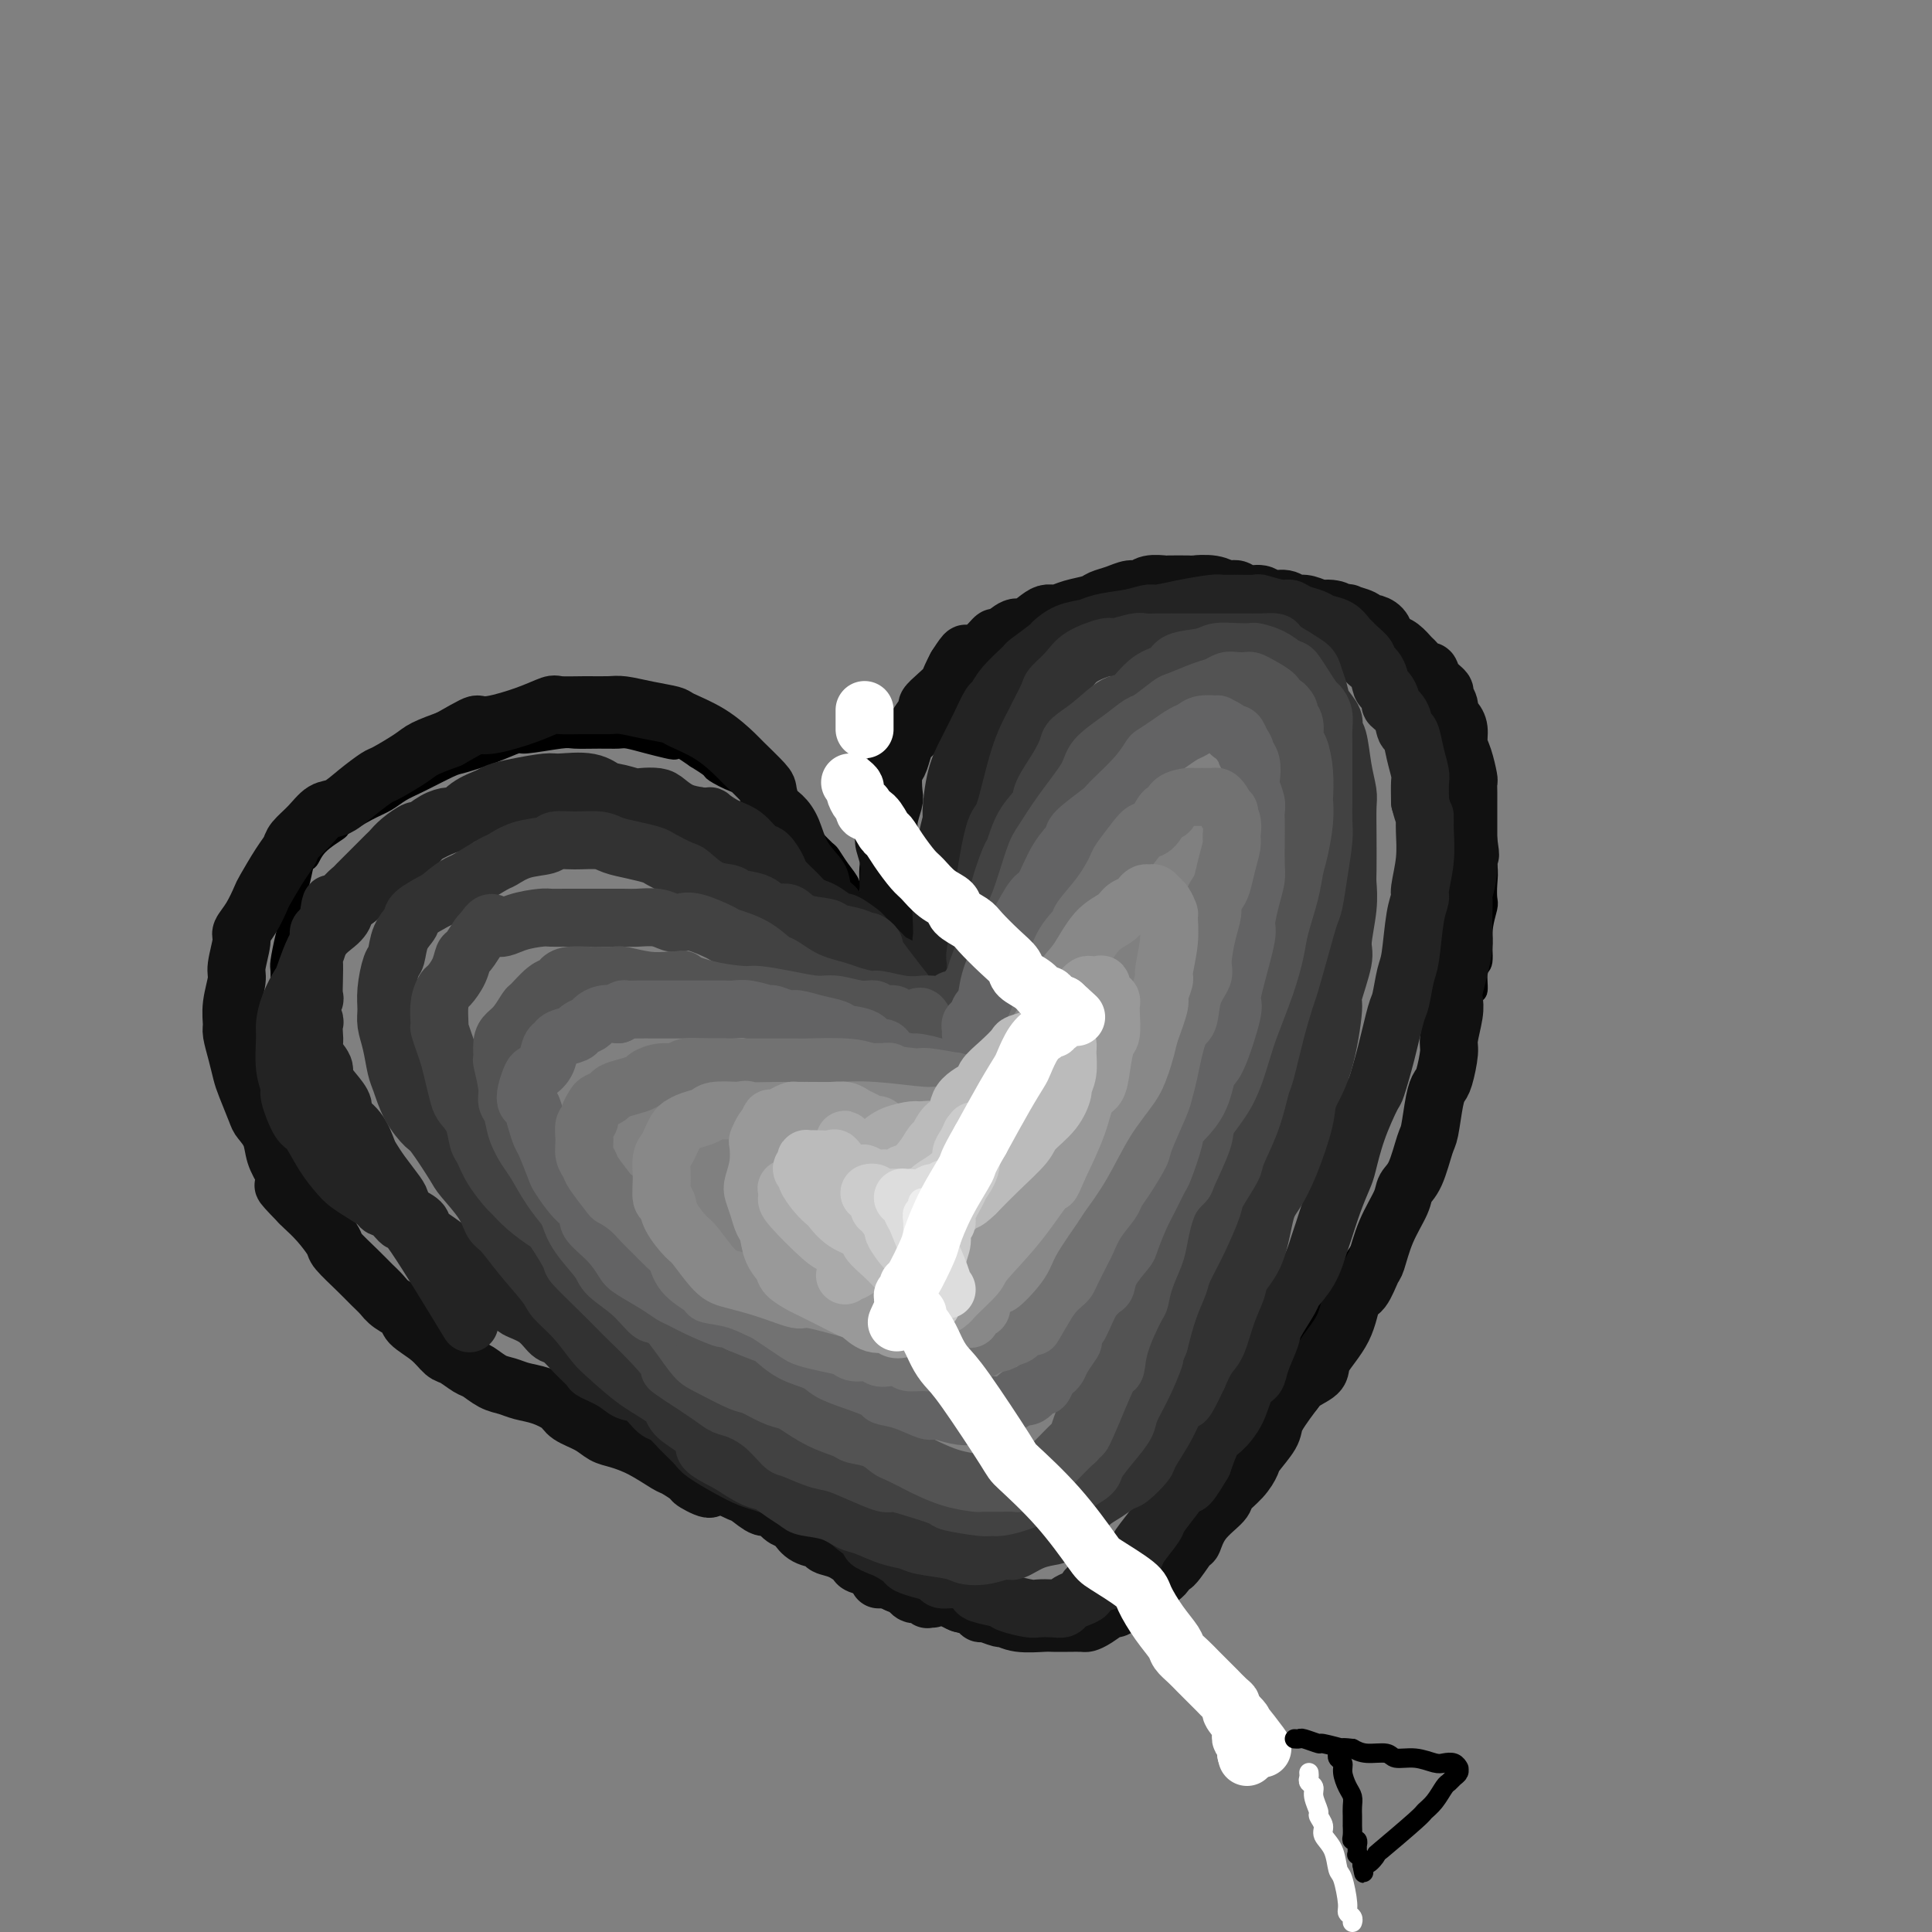<svg viewBox='0 0 400 400' version='1.1' xmlns='http://www.w3.org/2000/svg' xmlns:xlink='http://www.w3.org/1999/xlink'><rect x="0" y="0" width="400" height="400" fill="#808080" stroke="none"/><g fill='none' stroke='#000000' stroke-width='4' stroke-linecap='round' stroke-linejoin='round'><path d='M180,195c0.000,-0.206 0.000,-0.411 0,-1c-0.000,-0.589 -0.001,-1.560 0,-2c0.001,-0.440 0.004,-0.348 0,-1c-0.004,-0.652 -0.016,-2.046 0,-3c0.016,-0.954 0.061,-1.467 0,-3c-0.061,-1.533 -0.227,-4.084 0,-6c0.227,-1.916 0.849,-3.196 1,-4c0.151,-0.804 -0.168,-1.131 0,-2c0.168,-0.869 0.822,-2.278 1,-4c0.178,-1.722 -0.122,-3.755 0,-5c0.122,-1.245 0.665,-1.701 1,-3c0.335,-1.299 0.461,-3.441 1,-5c0.539,-1.559 1.490,-2.534 2,-3c0.510,-0.466 0.577,-0.422 1,-1c0.423,-0.578 1.201,-1.778 2,-3c0.799,-1.222 1.617,-2.466 2,-3c0.383,-0.534 0.330,-0.357 1,-1c0.670,-0.643 2.061,-2.107 3,-3c0.939,-0.893 1.425,-1.216 2,-2c0.575,-0.784 1.239,-2.031 2,-3c0.761,-0.969 1.617,-1.661 2,-2c0.383,-0.339 0.291,-0.325 1,-1c0.709,-0.675 2.218,-2.040 4,-3c1.782,-0.960 3.837,-1.517 5,-2c1.163,-0.483 1.436,-0.892 2,-1c0.564,-0.108 1.421,0.086 2,0c0.579,-0.086 0.880,-0.453 2,-1c1.120,-0.547 3.060,-1.273 5,-2'/><path d='M222,125c4.157,-1.936 4.049,-1.776 5,-2c0.951,-0.224 2.959,-0.830 4,-1c1.041,-0.170 1.113,0.098 2,0c0.887,-0.098 2.589,-0.562 4,-1c1.411,-0.438 2.530,-0.851 3,-1c0.470,-0.149 0.291,-0.036 1,0c0.709,0.036 2.307,-0.006 3,0c0.693,0.006 0.482,0.058 1,0c0.518,-0.058 1.764,-0.227 3,0c1.236,0.227 2.463,0.848 3,1c0.537,0.152 0.383,-0.167 1,0c0.617,0.167 2.005,0.819 3,1c0.995,0.181 1.599,-0.110 2,0c0.401,0.110 0.601,0.621 1,1c0.399,0.379 0.999,0.627 2,1c1.001,0.373 2.404,0.870 3,1c0.596,0.130 0.385,-0.106 1,0c0.615,0.106 2.056,0.553 3,1c0.944,0.447 1.389,0.893 2,1c0.611,0.107 1.386,-0.125 2,0c0.614,0.125 1.067,0.606 2,1c0.933,0.394 2.346,0.700 3,1c0.654,0.300 0.550,0.594 1,1c0.450,0.406 1.453,0.924 2,1c0.547,0.076 0.638,-0.290 1,0c0.362,0.290 0.993,1.237 2,2c1.007,0.763 2.389,1.343 3,2c0.611,0.657 0.453,1.393 1,2c0.547,0.607 1.801,1.087 3,2c1.199,0.913 2.343,2.261 3,3c0.657,0.739 0.829,0.870 1,1'/><path d='M293,143c3.202,2.529 2.709,1.851 3,2c0.291,0.149 1.368,1.125 2,2c0.632,0.875 0.818,1.649 1,2c0.182,0.351 0.360,0.280 1,1c0.640,0.720 1.743,2.231 2,3c0.257,0.769 -0.334,0.795 0,2c0.334,1.205 1.591,3.587 2,5c0.409,1.413 -0.030,1.857 0,2c0.030,0.143 0.529,-0.015 1,1c0.471,1.015 0.915,3.202 1,4c0.085,0.798 -0.187,0.208 0,1c0.187,0.792 0.834,2.965 1,4c0.166,1.035 -0.151,0.933 0,2c0.151,1.067 0.768,3.304 1,5c0.232,1.696 0.077,2.851 0,4c-0.077,1.149 -0.077,2.294 0,3c0.077,0.706 0.232,0.975 0,2c-0.232,1.025 -0.850,2.808 -1,5c-0.150,2.192 0.167,4.794 0,6c-0.167,1.206 -0.818,1.017 -1,2c-0.182,0.983 0.106,3.140 0,4c-0.106,0.860 -0.606,0.424 -1,1c-0.394,0.576 -0.683,2.166 -1,4c-0.317,1.834 -0.661,3.914 -1,5c-0.339,1.086 -0.671,1.177 -1,2c-0.329,0.823 -0.654,2.377 -1,4c-0.346,1.623 -0.711,3.313 -1,4c-0.289,0.687 -0.500,0.370 -1,1c-0.500,0.630 -1.288,2.208 -2,4c-0.712,1.792 -1.346,3.798 -2,5c-0.654,1.202 -1.327,1.601 -2,2'/><path d='M293,237c-2.281,6.131 -1.484,5.460 -2,6c-0.516,0.540 -2.346,2.291 -3,3c-0.654,0.709 -0.131,0.375 -1,2c-0.869,1.625 -3.130,5.211 -4,7c-0.870,1.789 -0.350,1.783 -1,3c-0.650,1.217 -2.471,3.656 -4,6c-1.529,2.344 -2.764,4.592 -4,6c-1.236,1.408 -2.471,1.978 -4,4c-1.529,2.022 -3.352,5.498 -5,8c-1.648,2.502 -3.123,4.031 -4,5c-0.877,0.969 -1.158,1.379 -2,3c-0.842,1.621 -2.247,4.455 -4,7c-1.753,2.545 -3.855,4.803 -5,6c-1.145,1.197 -1.333,1.333 -2,2c-0.667,0.667 -1.814,1.865 -3,3c-1.186,1.135 -2.412,2.205 -3,3c-0.588,0.795 -0.540,1.313 -1,2c-0.460,0.687 -1.429,1.543 -2,2c-0.571,0.457 -0.745,0.515 -1,1c-0.255,0.485 -0.590,1.398 -1,2c-0.410,0.602 -0.894,0.893 -1,1c-0.106,0.107 0.168,0.029 0,0c-0.168,-0.029 -0.776,-0.008 -1,0c-0.224,0.008 -0.064,0.002 0,0c0.064,-0.002 0.032,-0.001 0,0'/><path d='M181,195c0.008,0.122 0.016,0.245 0,0c-0.016,-0.245 -0.056,-0.857 0,-1c0.056,-0.143 0.207,0.182 0,0c-0.207,-0.182 -0.773,-0.870 -1,-1c-0.227,-0.130 -0.115,0.300 0,0c0.115,-0.300 0.233,-1.330 0,-2c-0.233,-0.670 -0.817,-0.980 -1,-1c-0.183,-0.020 0.036,0.249 0,0c-0.036,-0.249 -0.328,-1.016 -1,-2c-0.672,-0.984 -1.723,-2.185 -2,-3c-0.277,-0.815 0.220,-1.245 0,-2c-0.220,-0.755 -1.157,-1.837 -2,-3c-0.843,-1.163 -1.590,-2.408 -2,-3c-0.410,-0.592 -0.481,-0.531 -1,-1c-0.519,-0.469 -1.485,-1.469 -2,-2c-0.515,-0.531 -0.577,-0.593 -1,-1c-0.423,-0.407 -1.205,-1.158 -2,-2c-0.795,-0.842 -1.602,-1.774 -2,-2c-0.398,-0.226 -0.387,0.253 -1,0c-0.613,-0.253 -1.849,-1.238 -3,-2c-1.151,-0.762 -2.215,-1.303 -3,-2c-0.785,-0.697 -1.290,-1.551 -2,-2c-0.710,-0.449 -1.623,-0.491 -3,-1c-1.377,-0.509 -3.217,-1.483 -4,-2c-0.783,-0.517 -0.509,-0.576 -1,-1c-0.491,-0.424 -1.745,-1.212 -3,-2'/><path d='M144,157c-5.165,-3.559 -4.079,-2.456 -4,-2c0.079,0.456 -0.851,0.266 -2,0c-1.149,-0.266 -2.518,-0.607 -4,-1c-1.482,-0.393 -3.077,-0.839 -4,-1c-0.923,-0.161 -1.173,-0.039 -2,0c-0.827,0.039 -2.232,-0.005 -4,0c-1.768,0.005 -3.898,0.060 -5,0c-1.102,-0.060 -1.174,-0.233 -3,0c-1.826,0.233 -5.406,0.873 -7,1c-1.594,0.127 -1.203,-0.257 -2,0c-0.797,0.257 -2.783,1.157 -5,2c-2.217,0.843 -4.666,1.630 -6,2c-1.334,0.370 -1.555,0.324 -3,1c-1.445,0.676 -4.115,2.073 -6,3c-1.885,0.927 -2.985,1.385 -4,2c-1.015,0.615 -1.946,1.389 -3,2c-1.054,0.611 -2.233,1.061 -4,2c-1.767,0.939 -4.123,2.367 -5,3c-0.877,0.633 -0.276,0.471 -1,1c-0.724,0.529 -2.772,1.748 -4,3c-1.228,1.252 -1.634,2.536 -2,3c-0.366,0.464 -0.690,0.107 -1,1c-0.310,0.893 -0.604,3.035 -1,4c-0.396,0.965 -0.893,0.752 -1,1c-0.107,0.248 0.178,0.956 0,2c-0.178,1.044 -0.818,2.424 -1,3c-0.182,0.576 0.095,0.348 0,1c-0.095,0.652 -0.562,2.185 -1,4c-0.438,1.815 -0.849,3.912 -1,5c-0.151,1.088 -0.043,1.168 0,2c0.043,0.832 0.022,2.416 0,4'/><path d='M58,205c-0.929,4.993 -0.250,3.976 0,4c0.250,0.024 0.071,1.091 0,3c-0.071,1.909 -0.033,4.662 0,7c0.033,2.338 0.060,4.263 0,5c-0.060,0.737 -0.208,0.288 0,1c0.208,0.712 0.773,2.585 1,4c0.227,1.415 0.115,2.374 0,3c-0.115,0.626 -0.234,0.921 0,2c0.234,1.079 0.822,2.942 1,4c0.178,1.058 -0.053,1.310 0,2c0.053,0.690 0.389,1.818 1,3c0.611,1.182 1.497,2.419 2,3c0.503,0.581 0.624,0.508 1,1c0.376,0.492 1.007,1.549 2,3c0.993,1.451 2.349,3.295 3,4c0.651,0.705 0.597,0.272 1,1c0.403,0.728 1.263,2.619 2,4c0.737,1.381 1.351,2.252 2,3c0.649,0.748 1.332,1.373 2,2c0.668,0.627 1.322,1.255 2,2c0.678,0.745 1.381,1.606 2,2c0.619,0.394 1.153,0.322 2,1c0.847,0.678 2.008,2.107 3,3c0.992,0.893 1.814,1.250 3,2c1.186,0.750 2.734,1.893 4,3c1.266,1.107 2.248,2.180 3,3c0.752,0.820 1.273,1.388 2,2c0.727,0.612 1.659,1.267 3,2c1.341,0.733 3.092,1.543 4,2c0.908,0.457 0.974,0.559 2,1c1.026,0.441 3.013,1.220 5,2'/><path d='M111,289c5.695,3.671 4.434,2.348 4,2c-0.434,-0.348 -0.040,0.277 1,1c1.040,0.723 2.725,1.542 4,2c1.275,0.458 2.141,0.555 3,1c0.859,0.445 1.710,1.237 3,2c1.290,0.763 3.017,1.495 4,2c0.983,0.505 1.221,0.783 2,1c0.779,0.217 2.100,0.374 3,1c0.900,0.626 1.380,1.722 2,2c0.620,0.278 1.380,-0.263 2,0c0.620,0.263 1.102,1.328 2,2c0.898,0.672 2.214,0.950 3,1c0.786,0.050 1.043,-0.127 2,0c0.957,0.127 2.614,0.559 4,1c1.386,0.441 2.502,0.892 3,1c0.498,0.108 0.379,-0.126 1,0c0.621,0.126 1.982,0.611 3,1c1.018,0.389 1.693,0.682 2,1c0.307,0.318 0.246,0.663 1,1c0.754,0.337 2.324,0.668 3,1c0.676,0.332 0.459,0.665 1,1c0.541,0.335 1.841,0.672 3,1c1.159,0.328 2.179,0.647 3,1c0.821,0.353 1.445,0.741 2,1c0.555,0.259 1.041,0.388 2,1c0.959,0.612 2.392,1.708 3,2c0.608,0.292 0.392,-0.220 1,0c0.608,0.220 2.039,1.172 3,2c0.961,0.828 1.451,1.531 2,2c0.549,0.469 1.157,0.706 2,1c0.843,0.294 1.922,0.647 3,1'/><path d='M188,325c12.555,5.504 5.443,1.263 3,0c-2.443,-1.263 -0.217,0.450 1,1c1.217,0.550 1.425,-0.064 2,0c0.575,0.064 1.519,0.805 2,1c0.481,0.195 0.501,-0.158 1,0c0.499,0.158 1.477,0.826 2,1c0.523,0.174 0.591,-0.146 1,0c0.409,0.146 1.160,0.757 2,1c0.840,0.243 1.768,0.118 2,0c0.232,-0.118 -0.232,-0.229 0,0c0.232,0.229 1.161,0.797 2,1c0.839,0.203 1.587,0.040 2,0c0.413,-0.040 0.492,0.042 1,0c0.508,-0.042 1.446,-0.207 2,0c0.554,0.207 0.726,0.788 1,1c0.274,0.212 0.651,0.057 1,0c0.349,-0.057 0.671,-0.015 1,0c0.329,0.015 0.664,0.004 1,0c0.336,-0.004 0.671,-0.001 1,0c0.329,0.001 0.652,-0.000 1,0c0.348,0.000 0.722,0.001 1,0c0.278,-0.001 0.460,-0.004 1,0c0.540,0.004 1.439,0.016 2,0c0.561,-0.016 0.784,-0.060 1,0c0.216,0.060 0.426,0.223 1,0c0.574,-0.223 1.512,-0.833 2,-1c0.488,-0.167 0.526,0.110 1,0c0.474,-0.110 1.385,-0.607 2,-1c0.615,-0.393 0.935,-0.683 1,-1c0.065,-0.317 -0.124,-0.662 0,-1c0.124,-0.338 0.562,-0.669 1,-1'/><path d='M230,326c2.643,-0.940 1.250,-0.792 1,-1c-0.250,-0.208 0.643,-0.774 1,-1c0.357,-0.226 0.179,-0.113 0,0'/></g>
<g fill='none' stroke='#111111' stroke-width='12' stroke-linecap='round' stroke-linejoin='round'><path d='M187,201c-0.452,-0.448 -0.905,-0.897 -1,-1c-0.095,-0.103 0.167,0.138 0,0c-0.167,-0.138 -0.763,-0.656 -1,-1c-0.237,-0.344 -0.116,-0.516 0,-1c0.116,-0.484 0.227,-1.282 0,-2c-0.227,-0.718 -0.793,-1.356 -1,-2c-0.207,-0.644 -0.054,-1.294 0,-2c0.054,-0.706 0.010,-1.468 0,-3c-0.010,-1.532 0.016,-3.834 0,-5c-0.016,-1.166 -0.072,-1.196 0,-2c0.072,-0.804 0.272,-2.384 0,-4c-0.272,-1.616 -1.015,-3.270 -1,-4c0.015,-0.730 0.788,-0.535 1,-1c0.212,-0.465 -0.136,-1.590 0,-3c0.136,-1.410 0.757,-3.105 1,-4c0.243,-0.895 0.106,-0.989 0,-2c-0.106,-1.011 -0.183,-2.939 0,-4c0.183,-1.061 0.625,-1.256 1,-2c0.375,-0.744 0.683,-2.038 1,-3c0.317,-0.962 0.644,-1.591 1,-2c0.356,-0.409 0.742,-0.599 1,-1c0.258,-0.401 0.387,-1.013 1,-2c0.613,-0.987 1.708,-2.347 2,-3c0.292,-0.653 -0.220,-0.598 0,-1c0.220,-0.402 1.172,-1.263 2,-2c0.828,-0.737 1.531,-1.352 2,-2c0.469,-0.648 0.706,-1.328 1,-2c0.294,-0.672 0.647,-1.336 1,-2'/><path d='M198,138c2.444,-3.880 2.053,-2.578 2,-2c-0.053,0.578 0.230,0.434 1,0c0.770,-0.434 2.025,-1.158 3,-2c0.975,-0.842 1.668,-1.801 2,-2c0.332,-0.199 0.301,0.363 1,0c0.699,-0.363 2.126,-1.652 3,-2c0.874,-0.348 1.194,0.243 2,0c0.806,-0.243 2.096,-1.322 3,-2c0.904,-0.678 1.420,-0.955 2,-1c0.580,-0.045 1.222,0.143 2,0c0.778,-0.143 1.693,-0.617 3,-1c1.307,-0.383 3.008,-0.676 4,-1c0.992,-0.324 1.275,-0.679 2,-1c0.725,-0.321 1.890,-0.608 3,-1c1.110,-0.392 2.164,-0.890 3,-1c0.836,-0.110 1.454,0.167 2,0c0.546,-0.167 1.018,-0.776 2,-1c0.982,-0.224 2.472,-0.061 3,0c0.528,0.061 0.095,0.020 1,0c0.905,-0.020 3.149,-0.021 4,0c0.851,0.021 0.310,0.062 1,0c0.690,-0.062 2.612,-0.228 4,0c1.388,0.228 2.244,0.850 3,1c0.756,0.150 1.414,-0.171 2,0c0.586,0.171 1.102,0.834 2,1c0.898,0.166 2.179,-0.167 3,0c0.821,0.167 1.181,0.832 2,1c0.819,0.168 2.096,-0.161 3,0c0.904,0.161 1.436,0.813 2,1c0.564,0.187 1.161,-0.089 2,0c0.839,0.089 1.919,0.545 3,1'/><path d='M273,126c5.859,0.714 3.006,-0.002 2,0c-1.006,0.002 -0.165,0.722 1,1c1.165,0.278 2.654,0.112 3,0c0.346,-0.112 -0.451,-0.172 0,0c0.451,0.172 2.148,0.574 3,1c0.852,0.426 0.857,0.874 1,1c0.143,0.126 0.422,-0.069 1,0c0.578,0.069 1.454,0.404 2,1c0.546,0.596 0.761,1.454 1,2c0.239,0.546 0.501,0.781 1,1c0.499,0.219 1.233,0.421 2,1c0.767,0.579 1.566,1.534 2,2c0.434,0.466 0.502,0.443 1,1c0.498,0.557 1.425,1.692 2,2c0.575,0.308 0.799,-0.213 1,0c0.201,0.213 0.379,1.160 1,2c0.621,0.840 1.686,1.572 2,2c0.314,0.428 -0.122,0.550 0,1c0.122,0.450 0.802,1.226 1,2c0.198,0.774 -0.088,1.546 0,2c0.088,0.454 0.549,0.591 1,1c0.451,0.409 0.891,1.089 1,2c0.109,0.911 -0.114,2.054 0,3c0.114,0.946 0.567,1.694 1,3c0.433,1.306 0.848,3.170 1,4c0.152,0.830 0.041,0.626 0,1c-0.041,0.374 -0.011,1.327 0,2c0.011,0.673 0.003,1.067 0,2c-0.003,0.933 -0.001,2.405 0,3c0.001,0.595 0.000,0.313 0,1c-0.000,0.687 -0.000,2.344 0,4'/><path d='M304,174c0.757,5.085 0.150,2.299 0,2c-0.150,-0.299 0.156,1.891 0,4c-0.156,2.109 -0.773,4.138 -1,5c-0.227,0.862 -0.064,0.558 0,1c0.064,0.442 0.027,1.631 0,3c-0.027,1.369 -0.046,2.919 0,4c0.046,1.081 0.157,1.694 0,3c-0.157,1.306 -0.582,3.306 -1,5c-0.418,1.694 -0.829,3.084 -1,4c-0.171,0.916 -0.101,1.359 0,2c0.101,0.641 0.234,1.480 0,3c-0.234,1.520 -0.836,3.719 -1,5c-0.164,1.281 0.111,1.642 0,3c-0.111,1.358 -0.606,3.711 -1,5c-0.394,1.289 -0.685,1.514 -1,2c-0.315,0.486 -0.652,1.232 -1,3c-0.348,1.768 -0.707,4.557 -1,6c-0.293,1.443 -0.519,1.538 -1,3c-0.481,1.462 -1.218,4.290 -2,6c-0.782,1.710 -1.609,2.300 -2,3c-0.391,0.700 -0.345,1.508 -1,3c-0.655,1.492 -2.010,3.667 -3,6c-0.990,2.333 -1.614,4.825 -2,6c-0.386,1.175 -0.535,1.035 -1,2c-0.465,0.965 -1.246,3.035 -2,4c-0.754,0.965 -1.480,0.825 -2,2c-0.520,1.175 -0.836,3.666 -2,6c-1.164,2.334 -3.178,4.512 -4,6c-0.822,1.488 -0.452,2.285 -1,3c-0.548,0.715 -2.014,1.347 -3,2c-0.986,0.653 -1.493,1.326 -2,2'/><path d='M268,288c-2.438,3.247 -3.533,4.865 -4,6c-0.467,1.135 -0.304,1.789 -1,3c-0.696,1.211 -2.250,2.980 -3,4c-0.750,1.020 -0.698,1.289 -1,2c-0.302,0.711 -0.960,1.862 -2,3c-1.040,1.138 -2.462,2.262 -3,3c-0.538,0.738 -0.193,1.089 -1,2c-0.807,0.911 -2.766,2.382 -4,4c-1.234,1.618 -1.743,3.381 -2,4c-0.257,0.619 -0.262,0.092 -1,1c-0.738,0.908 -2.210,3.251 -3,4c-0.790,0.749 -0.900,-0.095 -1,0c-0.100,0.095 -0.192,1.130 -1,2c-0.808,0.870 -2.333,1.576 -3,2c-0.667,0.424 -0.475,0.565 -1,1c-0.525,0.435 -1.766,1.164 -3,2c-1.234,0.836 -2.462,1.779 -3,2c-0.538,0.221 -0.387,-0.281 -1,0c-0.613,0.281 -1.989,1.343 -3,2c-1.011,0.657 -1.658,0.908 -2,1c-0.342,0.092 -0.381,0.026 -1,0c-0.619,-0.026 -1.819,-0.011 -3,0c-1.181,0.011 -2.342,0.018 -3,0c-0.658,-0.018 -0.814,-0.061 -2,0c-1.186,0.061 -3.403,0.227 -5,0c-1.597,-0.227 -2.573,-0.849 -3,-1c-0.427,-0.151 -0.305,0.167 -1,0c-0.695,-0.167 -2.207,-0.818 -3,-1c-0.793,-0.182 -0.867,0.105 -1,0c-0.133,-0.105 -0.324,-0.601 -1,-1c-0.676,-0.399 -1.838,-0.699 -3,-1'/><path d='M199,332c-2.051,-0.801 -1.178,-0.802 -1,-1c0.178,-0.198 -0.339,-0.593 -1,-1c-0.661,-0.407 -1.468,-0.827 -2,-1c-0.532,-0.173 -0.790,-0.099 -1,0c-0.210,0.099 -0.372,0.223 -1,0c-0.628,-0.223 -1.722,-0.792 -2,-1c-0.278,-0.208 0.261,-0.056 0,0c-0.261,0.056 -1.323,0.015 -2,0c-0.677,-0.015 -0.969,-0.003 -1,0c-0.031,0.003 0.199,-0.003 0,0c-0.199,0.003 -0.828,0.015 -1,0c-0.172,-0.015 0.113,-0.057 0,0c-0.113,0.057 -0.622,0.211 -1,0c-0.378,-0.211 -0.623,-0.789 -1,-1c-0.377,-0.211 -0.885,-0.057 -1,0c-0.115,0.057 0.161,0.015 0,0c-0.161,-0.015 -0.761,-0.004 -1,0c-0.239,0.004 -0.116,0.001 0,0c0.116,-0.001 0.227,-0.000 0,0c-0.227,0.000 -0.792,0.000 -1,0c-0.208,-0.000 -0.059,-0.000 0,0c0.059,0.000 0.030,0.000 0,0'/><path d='M193,331c-0.447,-0.030 -0.893,-0.060 -1,0c-0.107,0.060 0.126,0.209 0,0c-0.126,-0.209 -0.611,-0.778 -1,-1c-0.389,-0.222 -0.681,-0.097 -1,0c-0.319,0.097 -0.665,0.167 -1,0c-0.335,-0.167 -0.657,-0.569 -1,-1c-0.343,-0.431 -0.706,-0.889 -1,-1c-0.294,-0.111 -0.521,0.125 -1,0c-0.479,-0.125 -1.212,-0.610 -2,-1c-0.788,-0.390 -1.631,-0.686 -2,-1c-0.369,-0.314 -0.264,-0.647 -1,-1c-0.736,-0.353 -2.314,-0.725 -3,-1c-0.686,-0.275 -0.480,-0.454 -1,-1c-0.520,-0.546 -1.764,-1.459 -3,-2c-1.236,-0.541 -2.463,-0.708 -3,-1c-0.537,-0.292 -0.384,-0.707 -1,-1c-0.616,-0.293 -1.999,-0.465 -3,-1c-1.001,-0.535 -1.618,-1.434 -2,-2c-0.382,-0.566 -0.529,-0.799 -1,-1c-0.471,-0.201 -1.267,-0.368 -2,-1c-0.733,-0.632 -1.404,-1.727 -2,-2c-0.596,-0.273 -1.119,0.277 -2,0c-0.881,-0.277 -2.122,-1.382 -3,-2c-0.878,-0.618 -1.394,-0.748 -2,-1c-0.606,-0.252 -1.303,-0.626 -2,-1'/><path d='M151,308c-7.226,-3.505 -4.290,-0.769 -4,0c0.290,0.769 -2.066,-0.430 -3,-1c-0.934,-0.570 -0.445,-0.510 -1,-1c-0.555,-0.490 -2.154,-1.531 -3,-2c-0.846,-0.469 -0.938,-0.366 -2,-1c-1.062,-0.634 -3.093,-2.004 -5,-3c-1.907,-0.996 -3.688,-1.617 -5,-2c-1.312,-0.383 -2.153,-0.526 -3,-1c-0.847,-0.474 -1.700,-1.279 -3,-2c-1.300,-0.721 -3.047,-1.359 -4,-2c-0.953,-0.641 -1.111,-1.284 -2,-2c-0.889,-0.716 -2.507,-1.505 -4,-2c-1.493,-0.495 -2.860,-0.695 -4,-1c-1.140,-0.305 -2.052,-0.716 -3,-1c-0.948,-0.284 -1.930,-0.442 -3,-1c-1.070,-0.558 -2.227,-1.517 -3,-2c-0.773,-0.483 -1.160,-0.489 -2,-1c-0.840,-0.511 -2.131,-1.526 -3,-2c-0.869,-0.474 -1.314,-0.406 -2,-1c-0.686,-0.594 -1.612,-1.850 -3,-3c-1.388,-1.150 -3.239,-2.194 -4,-3c-0.761,-0.806 -0.432,-1.372 -1,-2c-0.568,-0.628 -2.034,-1.317 -3,-2c-0.966,-0.683 -1.434,-1.360 -2,-2c-0.566,-0.640 -1.232,-1.241 -2,-2c-0.768,-0.759 -1.638,-1.674 -3,-3c-1.362,-1.326 -3.216,-3.062 -4,-4c-0.784,-0.938 -0.499,-1.076 -1,-2c-0.501,-0.924 -1.789,-2.633 -3,-4c-1.211,-1.367 -2.346,-2.390 -3,-3c-0.654,-0.610 -0.827,-0.805 -1,-1'/><path d='M62,249c-5.373,-5.499 -2.806,-3.245 -2,-3c0.806,0.245 -0.150,-1.517 -1,-3c-0.850,-1.483 -1.593,-2.687 -2,-4c-0.407,-1.313 -0.476,-2.734 -1,-4c-0.524,-1.266 -1.502,-2.375 -2,-3c-0.498,-0.625 -0.515,-0.766 -1,-2c-0.485,-1.234 -1.436,-3.561 -2,-5c-0.564,-1.439 -0.741,-1.990 -1,-3c-0.259,-1.010 -0.601,-2.480 -1,-4c-0.399,-1.520 -0.854,-3.090 -1,-4c-0.146,-0.910 0.018,-1.161 0,-2c-0.018,-0.839 -0.216,-2.265 0,-4c0.216,-1.735 0.848,-3.779 1,-5c0.152,-1.221 -0.176,-1.620 0,-3c0.176,-1.380 0.858,-3.742 1,-5c0.142,-1.258 -0.254,-1.411 0,-2c0.254,-0.589 1.157,-1.614 2,-3c0.843,-1.386 1.625,-3.133 2,-4c0.375,-0.867 0.344,-0.854 1,-2c0.656,-1.146 1.999,-3.453 3,-5c1.001,-1.547 1.660,-2.335 2,-3c0.340,-0.665 0.361,-1.206 1,-2c0.639,-0.794 1.894,-1.842 3,-3c1.106,-1.158 2.061,-2.427 3,-3c0.939,-0.573 1.862,-0.450 3,-1c1.138,-0.550 2.491,-1.771 4,-3c1.509,-1.229 3.175,-2.465 4,-3c0.825,-0.535 0.809,-0.370 2,-1c1.191,-0.630 3.590,-2.054 5,-3c1.410,-0.946 1.831,-1.413 3,-2c1.169,-0.587 3.084,-1.293 5,-2'/><path d='M93,153c5.292,-3.024 5.523,-3.083 6,-3c0.477,0.083 1.200,0.309 3,0c1.800,-0.309 4.677,-1.155 7,-2c2.323,-0.845 4.090,-1.691 5,-2c0.910,-0.309 0.962,-0.080 2,0c1.038,0.080 3.063,0.011 5,0c1.937,-0.011 3.786,0.037 5,0c1.214,-0.037 1.793,-0.160 3,0c1.207,0.160 3.041,0.603 5,1c1.959,0.397 4.041,0.747 5,1c0.959,0.253 0.793,0.407 2,1c1.207,0.593 3.787,1.624 6,3c2.213,1.376 4.059,3.096 5,4c0.941,0.904 0.976,0.990 2,2c1.024,1.010 3.037,2.943 4,4c0.963,1.057 0.876,1.237 1,2c0.124,0.763 0.460,2.109 1,3c0.540,0.891 1.283,1.326 2,2c0.717,0.674 1.409,1.588 2,3c0.591,1.412 1.080,3.324 2,5c0.920,1.676 2.269,3.117 3,4c0.731,0.883 0.844,1.208 1,2c0.156,0.792 0.356,2.050 1,3c0.644,0.950 1.731,1.593 2,2c0.269,0.407 -0.282,0.579 0,1c0.282,0.421 1.395,1.092 2,2c0.605,0.908 0.701,2.052 1,3c0.299,0.948 0.800,1.699 1,2c0.200,0.301 0.100,0.150 0,0'/></g>
<g fill='none' stroke='#232323' stroke-width='12' stroke-linecap='round' stroke-linejoin='round'><path d='M196,196c-0.420,-0.358 -0.841,-0.715 -1,-1c-0.159,-0.285 -0.058,-0.497 0,-1c0.058,-0.503 0.072,-1.298 0,-3c-0.072,-1.702 -0.230,-4.310 0,-6c0.230,-1.690 0.848,-2.460 1,-4c0.152,-1.540 -0.163,-3.848 0,-6c0.163,-2.152 0.802,-4.147 1,-5c0.198,-0.853 -0.046,-0.566 0,-2c0.046,-1.434 0.383,-4.591 1,-7c0.617,-2.409 1.513,-4.069 2,-5c0.487,-0.931 0.565,-1.132 1,-2c0.435,-0.868 1.228,-2.401 2,-4c0.772,-1.599 1.523,-3.263 2,-4c0.477,-0.737 0.678,-0.548 1,-1c0.322,-0.452 0.764,-1.545 2,-3c1.236,-1.455 3.267,-3.272 4,-4c0.733,-0.728 0.167,-0.366 1,-1c0.833,-0.634 3.063,-2.264 4,-3c0.937,-0.736 0.580,-0.578 1,-1c0.420,-0.422 1.618,-1.422 3,-2c1.382,-0.578 2.949,-0.732 4,-1c1.051,-0.268 1.586,-0.648 3,-1c1.414,-0.352 3.707,-0.676 6,-1'/><path d='M234,128c2.853,-0.702 3.484,-0.959 4,-1c0.516,-0.041 0.916,0.132 2,0c1.084,-0.132 2.852,-0.571 5,-1c2.148,-0.429 4.677,-0.848 6,-1c1.323,-0.152 1.440,-0.037 2,0c0.560,0.037 1.564,-0.005 3,0c1.436,0.005 3.304,0.057 4,0c0.696,-0.057 0.221,-0.223 1,0c0.779,0.223 2.813,0.833 4,1c1.187,0.167 1.529,-0.111 2,0c0.471,0.111 1.071,0.611 2,1c0.929,0.389 2.186,0.668 3,1c0.814,0.332 1.187,0.718 2,1c0.813,0.282 2.068,0.461 3,1c0.932,0.539 1.540,1.439 2,2c0.460,0.561 0.771,0.782 1,1c0.229,0.218 0.376,0.433 1,1c0.624,0.567 1.725,1.485 2,2c0.275,0.515 -0.276,0.628 0,1c0.276,0.372 1.379,1.002 2,2c0.621,0.998 0.762,2.363 1,3c0.238,0.637 0.575,0.546 1,1c0.425,0.454 0.940,1.453 1,2c0.060,0.547 -0.335,0.641 0,1c0.335,0.359 1.400,0.982 2,2c0.600,1.018 0.735,2.431 1,3c0.265,0.569 0.659,0.293 1,1c0.341,0.707 0.627,2.396 1,4c0.373,1.604 0.831,3.124 1,4c0.169,0.876 0.048,1.107 0,2c-0.048,0.893 -0.024,2.446 0,4'/><path d='M294,166c0.850,3.355 0.975,2.743 1,3c0.025,0.257 -0.049,1.383 0,3c0.049,1.617 0.220,3.725 0,6c-0.220,2.275 -0.832,4.718 -1,6c-0.168,1.282 0.110,1.405 0,2c-0.110,0.595 -0.606,1.663 -1,4c-0.394,2.337 -0.686,5.942 -1,8c-0.314,2.058 -0.652,2.570 -1,4c-0.348,1.430 -0.707,3.779 -1,5c-0.293,1.221 -0.519,1.314 -1,3c-0.481,1.686 -1.218,4.966 -2,8c-0.782,3.034 -1.609,5.822 -2,7c-0.391,1.178 -0.345,0.746 -1,2c-0.655,1.254 -2.011,4.195 -3,7c-0.989,2.805 -1.613,5.473 -2,7c-0.387,1.527 -0.539,1.913 -1,3c-0.461,1.087 -1.231,2.876 -2,5c-0.769,2.124 -1.538,4.582 -2,6c-0.462,1.418 -0.618,1.794 -1,3c-0.382,1.206 -0.990,3.240 -2,5c-1.010,1.760 -2.421,3.244 -3,4c-0.579,0.756 -0.325,0.784 -1,2c-0.675,1.216 -2.278,3.622 -3,5c-0.722,1.378 -0.563,1.729 -1,3c-0.437,1.271 -1.472,3.461 -2,5c-0.528,1.539 -0.550,2.426 -1,3c-0.450,0.574 -1.328,0.833 -2,2c-0.672,1.167 -1.139,3.241 -2,5c-0.861,1.759 -2.116,3.204 -3,4c-0.884,0.796 -1.395,0.942 -2,2c-0.605,1.058 -1.302,3.029 -2,5'/><path d='M249,303c-4.042,6.839 -3.147,3.938 -3,3c0.147,-0.938 -0.455,0.088 -1,1c-0.545,0.912 -1.035,1.711 -2,3c-0.965,1.289 -2.407,3.069 -3,4c-0.593,0.931 -0.339,1.013 -1,2c-0.661,0.987 -2.238,2.880 -3,4c-0.762,1.120 -0.711,1.466 -1,2c-0.289,0.534 -0.919,1.256 -2,2c-1.081,0.744 -2.614,1.509 -3,2c-0.386,0.491 0.374,0.709 0,1c-0.374,0.291 -1.883,0.655 -3,1c-1.117,0.345 -1.843,0.671 -2,1c-0.157,0.329 0.254,0.663 0,1c-0.254,0.337 -1.175,0.679 -2,1c-0.825,0.321 -1.556,0.623 -2,1c-0.444,0.377 -0.602,0.830 -1,1c-0.398,0.170 -1.035,0.057 -2,0c-0.965,-0.057 -2.259,-0.057 -3,0c-0.741,0.057 -0.930,0.170 -2,0c-1.070,-0.170 -3.020,-0.623 -4,-1c-0.980,-0.377 -0.989,-0.679 -2,-1c-1.011,-0.321 -3.024,-0.659 -4,-1c-0.976,-0.341 -0.914,-0.683 -1,-1c-0.086,-0.317 -0.319,-0.610 -1,-1c-0.681,-0.390 -1.812,-0.878 -3,-1c-1.188,-0.122 -2.435,0.123 -3,0c-0.565,-0.123 -0.447,-0.613 -1,-1c-0.553,-0.387 -1.777,-0.671 -3,-1c-1.223,-0.329 -2.445,-0.704 -3,-1c-0.555,-0.296 -0.444,-0.513 -1,-1c-0.556,-0.487 -1.778,-1.243 -3,-2'/><path d='M184,321c-5.915,-2.270 -3.704,-1.946 -3,-2c0.704,-0.054 -0.101,-0.487 -1,-1c-0.899,-0.513 -1.892,-1.107 -3,-2c-1.108,-0.893 -2.330,-2.084 -4,-3c-1.670,-0.916 -3.787,-1.555 -5,-2c-1.213,-0.445 -1.521,-0.696 -2,-1c-0.479,-0.304 -1.130,-0.661 -2,-1c-0.870,-0.339 -1.960,-0.661 -3,-1c-1.040,-0.339 -2.032,-0.695 -3,-1c-0.968,-0.305 -1.914,-0.559 -3,-1c-1.086,-0.441 -2.311,-1.068 -4,-2c-1.689,-0.932 -3.841,-2.170 -5,-3c-1.159,-0.830 -1.325,-1.252 -2,-2c-0.675,-0.748 -1.861,-1.821 -3,-3c-1.139,-1.179 -2.232,-2.465 -3,-3c-0.768,-0.535 -1.212,-0.318 -2,-1c-0.788,-0.682 -1.922,-2.261 -3,-3c-1.078,-0.739 -2.101,-0.637 -3,-1c-0.899,-0.363 -1.672,-1.190 -3,-2c-1.328,-0.810 -3.209,-1.602 -4,-2c-0.791,-0.398 -0.492,-0.403 -1,-1c-0.508,-0.597 -1.821,-1.785 -3,-3c-1.179,-1.215 -2.222,-2.458 -3,-3c-0.778,-0.542 -1.290,-0.382 -2,-1c-0.710,-0.618 -1.619,-2.015 -3,-3c-1.381,-0.985 -3.233,-1.558 -4,-2c-0.767,-0.442 -0.449,-0.754 -1,-1c-0.551,-0.246 -1.973,-0.427 -3,-1c-1.027,-0.573 -1.661,-1.539 -2,-2c-0.339,-0.461 -0.383,-0.417 -1,-1c-0.617,-0.583 -1.809,-1.791 -3,-3'/><path d='M97,263c-8.202,-6.479 -4.208,-3.675 -3,-3c1.208,0.675 -0.370,-0.778 -2,-2c-1.630,-1.222 -3.314,-2.212 -4,-3c-0.686,-0.788 -0.375,-1.372 -1,-2c-0.625,-0.628 -2.185,-1.299 -3,-2c-0.815,-0.701 -0.887,-1.432 -1,-2c-0.113,-0.568 -0.269,-0.974 -1,-2c-0.731,-1.026 -2.036,-2.673 -3,-4c-0.964,-1.327 -1.588,-2.333 -2,-3c-0.412,-0.667 -0.613,-0.996 -1,-2c-0.387,-1.004 -0.959,-2.681 -2,-4c-1.041,-1.319 -2.550,-2.278 -3,-3c-0.450,-0.722 0.159,-1.208 0,-2c-0.159,-0.792 -1.086,-1.889 -2,-3c-0.914,-1.111 -1.814,-2.237 -2,-3c-0.186,-0.763 0.342,-1.164 0,-2c-0.342,-0.836 -1.554,-2.106 -2,-3c-0.446,-0.894 -0.124,-1.413 0,-2c0.124,-0.587 0.051,-1.243 0,-2c-0.051,-0.757 -0.080,-1.616 0,-2c0.080,-0.384 0.270,-0.292 0,-1c-0.270,-0.708 -1.000,-2.215 -1,-3c0.000,-0.785 0.731,-0.849 1,-1c0.269,-0.151 0.076,-0.390 0,-1c-0.076,-0.610 -0.035,-1.592 0,-3c0.035,-1.408 0.065,-3.241 0,-4c-0.065,-0.759 -0.225,-0.444 0,-1c0.225,-0.556 0.833,-1.984 1,-3c0.167,-1.016 -0.109,-1.620 0,-2c0.109,-0.380 0.603,-0.537 1,-1c0.397,-0.463 0.699,-1.231 1,-2'/><path d='M68,190c0.600,-4.694 0.600,-2.429 1,-2c0.400,0.429 1.200,-0.978 2,-2c0.800,-1.022 1.600,-1.660 2,-2c0.400,-0.340 0.399,-0.384 1,-1c0.601,-0.616 1.804,-1.805 3,-3c1.196,-1.195 2.385,-2.395 3,-3c0.615,-0.605 0.657,-0.613 1,-1c0.343,-0.387 0.988,-1.151 2,-2c1.012,-0.849 2.391,-1.781 3,-2c0.609,-0.219 0.447,0.277 1,0c0.553,-0.277 1.820,-1.327 3,-2c1.180,-0.673 2.272,-0.968 3,-1c0.728,-0.032 1.091,0.197 2,0c0.909,-0.197 2.365,-0.822 3,-1c0.635,-0.178 0.451,0.092 1,0c0.549,-0.092 1.832,-0.547 3,-1c1.168,-0.453 2.220,-0.906 3,-1c0.780,-0.094 1.288,0.171 2,0c0.712,-0.171 1.627,-0.777 3,-1c1.373,-0.223 3.202,-0.063 4,0c0.798,0.063 0.565,0.030 1,0c0.435,-0.030 1.538,-0.057 3,0c1.462,0.057 3.283,0.197 4,0c0.717,-0.197 0.332,-0.733 1,-1c0.668,-0.267 2.391,-0.266 4,0c1.609,0.266 3.105,0.796 4,1c0.895,0.204 1.190,0.082 2,0c0.810,-0.082 2.135,-0.125 3,0c0.865,0.125 1.271,0.418 2,1c0.729,0.582 1.780,1.452 3,2c1.220,0.548 2.610,0.774 4,1'/><path d='M145,169c3.109,0.672 1.882,-0.148 2,0c0.118,0.148 1.580,1.265 3,2c1.420,0.735 2.798,1.088 4,2c1.202,0.912 2.227,2.383 3,3c0.773,0.617 1.295,0.378 2,1c0.705,0.622 1.593,2.103 2,3c0.407,0.897 0.334,1.209 1,2c0.666,0.791 2.070,2.062 3,3c0.930,0.938 1.385,1.542 2,2c0.615,0.458 1.391,0.771 2,1c0.609,0.229 1.051,0.375 2,1c0.949,0.625 2.403,1.728 3,2c0.597,0.272 0.335,-0.288 1,0c0.665,0.288 2.257,1.425 3,2c0.743,0.575 0.637,0.588 1,1c0.363,0.412 1.197,1.223 2,2c0.803,0.777 1.576,1.519 2,2c0.424,0.481 0.499,0.702 1,1c0.501,0.298 1.430,0.672 2,1c0.570,0.328 0.783,0.610 1,1c0.217,0.390 0.439,0.889 1,1c0.561,0.111 1.460,-0.166 2,0c0.540,0.166 0.719,0.777 1,1c0.281,0.223 0.664,0.060 1,0c0.336,-0.060 0.626,-0.016 1,0c0.374,0.016 0.831,0.004 1,0c0.169,-0.004 0.048,-0.001 0,0c-0.048,0.001 -0.024,0.001 0,0'/><path d='M194,203c0.762,-0.071 -0.333,-0.750 -1,-1c-0.667,-0.250 -0.905,-0.071 -1,0c-0.095,0.071 -0.048,0.036 0,0'/><path d='M155,191c-0.015,-0.490 -0.030,-0.980 0,-1c0.030,-0.020 0.103,0.428 0,0c-0.103,-0.428 -0.384,-1.734 -1,-3c-0.616,-1.266 -1.567,-2.494 -2,-3c-0.433,-0.506 -0.347,-0.290 -1,-1c-0.653,-0.710 -2.045,-2.345 -3,-4c-0.955,-1.655 -1.472,-3.328 -2,-4c-0.528,-0.672 -1.068,-0.341 -2,-1c-0.932,-0.659 -2.255,-2.308 -3,-3c-0.745,-0.692 -0.913,-0.428 -2,-1c-1.087,-0.572 -3.093,-1.981 -5,-3c-1.907,-1.019 -3.715,-1.647 -5,-2c-1.285,-0.353 -2.048,-0.431 -3,-1c-0.952,-0.569 -2.094,-1.627 -4,-2c-1.906,-0.373 -4.578,-0.059 -6,0c-1.422,0.059 -1.595,-0.137 -3,0c-1.405,0.137 -4.043,0.608 -6,1c-1.957,0.392 -3.232,0.706 -4,1c-0.768,0.294 -1.029,0.568 -2,1c-0.971,0.432 -2.653,1.021 -4,2c-1.347,0.979 -2.359,2.348 -3,3c-0.641,0.652 -0.910,0.587 -2,1c-1.090,0.413 -3.001,1.303 -4,2c-0.999,0.697 -1.085,1.201 -2,2c-0.915,0.799 -2.658,1.895 -4,3c-1.342,1.105 -2.285,2.221 -3,3c-0.715,0.779 -1.204,1.223 -2,2c-0.796,0.777 -1.898,1.889 -3,3'/><path d='M74,186c-5.158,3.997 -3.552,2.991 -3,3c0.552,0.009 0.050,1.033 -1,2c-1.050,0.967 -2.649,1.876 -4,4c-1.351,2.124 -2.453,5.461 -3,7c-0.547,1.539 -0.540,1.279 -1,2c-0.460,0.721 -1.387,2.424 -2,4c-0.613,1.576 -0.912,3.024 -1,4c-0.088,0.976 0.035,1.481 0,3c-0.035,1.519 -0.229,4.053 0,6c0.229,1.947 0.879,3.308 1,4c0.121,0.692 -0.287,0.717 0,2c0.287,1.283 1.269,3.824 2,5c0.731,1.176 1.209,0.986 2,2c0.791,1.014 1.893,3.231 3,5c1.107,1.769 2.218,3.090 3,4c0.782,0.910 1.234,1.408 2,2c0.766,0.592 1.844,1.278 3,2c1.156,0.722 2.388,1.481 3,2c0.612,0.519 0.604,0.797 1,1c0.396,0.203 1.197,0.331 2,1c0.803,0.669 1.607,1.880 2,2c0.393,0.120 0.375,-0.852 3,3c2.625,3.852 7.893,12.529 10,16c2.107,3.471 1.054,1.735 0,0'/></g>
<g fill='none' stroke='#323232' stroke-width='12' stroke-linecap='round' stroke-linejoin='round'><path d='M202,202c-0.008,-0.225 -0.017,-0.450 0,-1c0.017,-0.550 0.059,-1.426 0,-2c-0.059,-0.574 -0.220,-0.848 0,-2c0.220,-1.152 0.821,-3.183 1,-4c0.179,-0.817 -0.063,-0.422 0,-2c0.063,-1.578 0.430,-5.131 1,-9c0.570,-3.869 1.342,-8.056 2,-10c0.658,-1.944 1.203,-1.645 2,-4c0.797,-2.355 1.847,-7.365 3,-11c1.153,-3.635 2.410,-5.897 3,-7c0.590,-1.103 0.515,-1.047 1,-2c0.485,-0.953 1.531,-2.914 2,-4c0.469,-1.086 0.360,-1.295 1,-2c0.640,-0.705 2.027,-1.905 3,-3c0.973,-1.095 1.531,-2.083 3,-3c1.469,-0.917 3.851,-1.762 5,-2c1.149,-0.238 1.067,0.132 2,0c0.933,-0.132 2.880,-0.768 4,-1c1.120,-0.232 1.411,-0.062 2,0c0.589,0.062 1.475,0.017 3,0c1.525,-0.017 3.688,-0.005 5,0c1.312,0.005 1.771,0.001 3,0c1.229,-0.001 3.226,-0.001 5,0c1.774,0.001 3.324,0.002 4,0c0.676,-0.002 0.477,-0.009 1,0c0.523,0.009 1.769,0.033 3,0c1.231,-0.033 2.447,-0.124 3,0c0.553,0.124 0.444,0.464 1,1c0.556,0.536 1.778,1.268 3,2'/><path d='M268,136c1.252,0.834 2.382,1.420 3,2c0.618,0.580 0.725,1.153 1,2c0.275,0.847 0.718,1.967 1,3c0.282,1.033 0.404,1.980 1,3c0.596,1.020 1.666,2.115 2,3c0.334,0.885 -0.068,1.561 0,2c0.068,0.439 0.607,0.642 1,2c0.393,1.358 0.641,3.873 1,6c0.359,2.127 0.828,3.867 1,5c0.172,1.133 0.047,1.661 0,3c-0.047,1.339 -0.017,3.490 0,6c0.017,2.510 0.021,5.381 0,7c-0.021,1.619 -0.066,1.987 0,3c0.066,1.013 0.243,2.672 0,5c-0.243,2.328 -0.907,5.324 -1,7c-0.093,1.676 0.385,2.030 0,4c-0.385,1.970 -1.631,5.554 -2,7c-0.369,1.446 0.141,0.752 0,3c-0.141,2.248 -0.933,7.438 -2,11c-1.067,3.562 -2.408,5.495 -3,7c-0.592,1.505 -0.437,2.583 -1,5c-0.563,2.417 -1.846,6.174 -3,9c-1.154,2.826 -2.178,4.723 -3,6c-0.822,1.277 -1.442,1.935 -2,4c-0.558,2.065 -1.056,5.537 -2,8c-0.944,2.463 -2.336,3.918 -3,5c-0.664,1.082 -0.601,1.790 -1,3c-0.399,1.210 -1.262,2.922 -2,5c-0.738,2.078 -1.353,4.521 -2,6c-0.647,1.479 -1.328,1.994 -2,3c-0.672,1.006 -1.336,2.503 -2,4'/><path d='M248,285c-3.517,7.575 -2.810,4.514 -3,4c-0.190,-0.514 -1.276,1.519 -2,3c-0.724,1.481 -1.085,2.409 -2,4c-0.915,1.591 -2.383,3.844 -3,5c-0.617,1.156 -0.381,1.215 -1,2c-0.619,0.785 -2.091,2.294 -3,3c-0.909,0.706 -1.253,0.607 -2,1c-0.747,0.393 -1.896,1.279 -3,2c-1.104,0.721 -2.163,1.279 -3,2c-0.837,0.721 -1.451,1.606 -2,2c-0.549,0.394 -1.033,0.295 -2,1c-0.967,0.705 -2.418,2.212 -3,3c-0.582,0.788 -0.297,0.856 -1,1c-0.703,0.144 -2.394,0.365 -4,1c-1.606,0.635 -3.126,1.684 -4,2c-0.874,0.316 -1.102,-0.100 -2,0c-0.898,0.100 -2.466,0.717 -4,1c-1.534,0.283 -3.035,0.232 -4,0c-0.965,-0.232 -1.396,-0.643 -3,-1c-1.604,-0.357 -4.382,-0.658 -6,-1c-1.618,-0.342 -2.076,-0.725 -3,-1c-0.924,-0.275 -2.314,-0.441 -4,-1c-1.686,-0.559 -3.669,-1.511 -5,-2c-1.331,-0.489 -2.012,-0.515 -3,-1c-0.988,-0.485 -2.284,-1.429 -4,-2c-1.716,-0.571 -3.851,-0.767 -5,-1c-1.149,-0.233 -1.314,-0.502 -2,-1c-0.686,-0.498 -1.895,-1.226 -3,-2c-1.105,-0.774 -2.105,-1.593 -3,-2c-0.895,-0.407 -1.684,-0.402 -3,-1c-1.316,-0.598 -3.158,-1.799 -5,-3'/><path d='M151,303c-6.178,-3.083 -5.123,-3.292 -5,-4c0.123,-0.708 -0.688,-1.916 -2,-3c-1.312,-1.084 -3.127,-2.045 -4,-3c-0.873,-0.955 -0.806,-1.903 -2,-3c-1.194,-1.097 -3.651,-2.342 -6,-4c-2.349,-1.658 -4.591,-3.729 -6,-5c-1.409,-1.271 -1.987,-1.742 -3,-3c-1.013,-1.258 -2.463,-3.304 -4,-5c-1.537,-1.696 -3.161,-3.044 -4,-4c-0.839,-0.956 -0.894,-1.520 -2,-3c-1.106,-1.480 -3.263,-3.874 -5,-6c-1.737,-2.126 -3.054,-3.983 -4,-5c-0.946,-1.017 -1.521,-1.194 -2,-2c-0.479,-0.806 -0.862,-2.241 -2,-4c-1.138,-1.759 -3.033,-3.841 -4,-5c-0.967,-1.159 -1.008,-1.396 -2,-3c-0.992,-1.604 -2.934,-4.577 -4,-6c-1.066,-1.423 -1.255,-1.297 -2,-2c-0.745,-0.703 -2.046,-2.236 -3,-4c-0.954,-1.764 -1.562,-3.759 -2,-5c-0.438,-1.241 -0.707,-1.726 -1,-3c-0.293,-1.274 -0.612,-3.336 -1,-5c-0.388,-1.664 -0.847,-2.930 -1,-4c-0.153,-1.070 -0.001,-1.945 0,-3c0.001,-1.055 -0.150,-2.289 0,-4c0.150,-1.711 0.600,-3.900 1,-5c0.400,-1.100 0.748,-1.113 1,-2c0.252,-0.887 0.408,-2.650 1,-4c0.592,-1.350 1.621,-2.286 2,-3c0.379,-0.714 0.108,-1.204 1,-2c0.892,-0.796 2.946,-1.898 5,-3'/><path d='M91,186c2.098,-1.903 3.343,-2.660 4,-3c0.657,-0.340 0.726,-0.262 2,-1c1.274,-0.738 3.754,-2.293 5,-3c1.246,-0.707 1.259,-0.568 2,-1c0.741,-0.432 2.212,-1.437 4,-2c1.788,-0.563 3.895,-0.684 5,-1c1.105,-0.316 1.207,-0.828 2,-1c0.793,-0.172 2.275,-0.004 4,0c1.725,0.004 3.692,-0.155 5,0c1.308,0.155 1.958,0.623 3,1c1.042,0.377 2.476,0.662 4,1c1.524,0.338 3.138,0.728 4,1c0.862,0.272 0.973,0.426 2,1c1.027,0.574 2.969,1.569 4,2c1.031,0.431 1.151,0.299 2,1c0.849,0.701 2.429,2.234 4,3c1.571,0.766 3.134,0.764 4,1c0.866,0.236 1.033,0.711 2,1c0.967,0.289 2.732,0.392 4,1c1.268,0.608 2.039,1.721 3,2c0.961,0.279 2.113,-0.276 3,0c0.887,0.276 1.510,1.384 3,2c1.490,0.616 3.849,0.740 5,1c1.151,0.260 1.096,0.657 2,1c0.904,0.343 2.769,0.632 4,1c1.231,0.368 1.828,0.814 2,1c0.172,0.186 -0.081,0.111 0,0c0.081,-0.111 0.496,-0.256 1,0c0.504,0.256 1.097,0.915 1,1c-0.097,0.085 -0.885,-0.404 0,1c0.885,1.404 3.442,4.702 6,8'/><path d='M187,205c1.167,1.667 0.583,0.833 0,0'/></g>
<g fill='none' stroke='#424242' stroke-width='12' stroke-linecap='round' stroke-linejoin='round'><path d='M201,204c0.445,-0.379 0.889,-0.759 1,-1c0.111,-0.241 -0.112,-0.344 0,-1c0.112,-0.656 0.560,-1.865 1,-3c0.440,-1.135 0.873,-2.197 1,-3c0.127,-0.803 -0.050,-1.347 0,-2c0.050,-0.653 0.328,-1.414 1,-3c0.672,-1.586 1.740,-3.995 2,-5c0.260,-1.005 -0.287,-0.604 0,-2c0.287,-1.396 1.409,-4.588 2,-6c0.591,-1.412 0.651,-1.045 1,-2c0.349,-0.955 0.987,-3.232 2,-5c1.013,-1.768 2.402,-3.025 3,-4c0.598,-0.975 0.406,-1.666 1,-3c0.594,-1.334 1.976,-3.311 3,-5c1.024,-1.689 1.690,-3.090 2,-4c0.310,-0.910 0.262,-1.329 1,-2c0.738,-0.671 2.261,-1.593 4,-3c1.739,-1.407 3.695,-3.298 5,-4c1.305,-0.702 1.960,-0.215 3,-1c1.040,-0.785 2.465,-2.841 4,-4c1.535,-1.159 3.180,-1.421 4,-2c0.820,-0.579 0.815,-1.476 2,-2c1.185,-0.524 3.559,-0.677 5,-1c1.441,-0.323 1.950,-0.816 3,-1c1.050,-0.184 2.640,-0.057 4,0c1.360,0.057 2.488,0.046 3,0c0.512,-0.046 0.407,-0.128 1,0c0.593,0.128 1.884,0.465 3,1c1.116,0.535 2.058,1.267 3,2'/><path d='M266,138c1.444,0.555 1.553,0.441 2,1c0.447,0.559 1.230,1.791 2,3c0.770,1.209 1.527,2.394 2,3c0.473,0.606 0.663,0.632 1,1c0.337,0.368 0.822,1.079 1,2c0.178,0.921 0.048,2.051 0,3c-0.048,0.949 -0.013,1.717 0,3c0.013,1.283 0.004,3.082 0,5c-0.004,1.918 -0.004,3.957 0,5c0.004,1.043 0.012,1.092 0,2c-0.012,0.908 -0.044,2.676 0,4c0.044,1.324 0.164,2.203 0,4c-0.164,1.797 -0.611,4.513 -1,7c-0.389,2.487 -0.719,4.746 -1,6c-0.281,1.254 -0.512,1.504 -1,3c-0.488,1.496 -1.234,4.240 -2,7c-0.766,2.760 -1.553,5.537 -2,7c-0.447,1.463 -0.555,1.613 -1,3c-0.445,1.387 -1.226,4.010 -2,7c-0.774,2.990 -1.539,6.345 -2,8c-0.461,1.655 -0.618,1.610 -1,3c-0.382,1.390 -0.990,4.217 -2,7c-1.010,2.783 -2.423,5.523 -3,7c-0.577,1.477 -0.319,1.691 -1,3c-0.681,1.309 -2.300,3.714 -3,5c-0.700,1.286 -0.481,1.454 -1,3c-0.519,1.546 -1.777,4.469 -3,7c-1.223,2.531 -2.410,4.668 -3,6c-0.590,1.332 -0.582,1.859 -1,3c-0.418,1.141 -1.262,2.898 -2,5c-0.738,2.102 -1.369,4.551 -2,7'/><path d='M240,278c-3.091,7.580 -1.320,3.531 -1,3c0.320,-0.531 -0.811,2.456 -2,5c-1.189,2.544 -2.435,4.645 -3,6c-0.565,1.355 -0.448,1.963 -1,3c-0.552,1.037 -1.772,2.503 -3,4c-1.228,1.497 -2.462,3.026 -3,4c-0.538,0.974 -0.379,1.393 -1,2c-0.621,0.607 -2.021,1.402 -3,2c-0.979,0.598 -1.538,1.000 -2,1c-0.462,-0.000 -0.827,-0.403 -2,0c-1.173,0.403 -3.155,1.610 -4,2c-0.845,0.390 -0.554,-0.038 -1,0c-0.446,0.038 -1.630,0.543 -3,1c-1.370,0.457 -2.926,0.867 -4,1c-1.074,0.133 -1.666,-0.009 -2,0c-0.334,0.009 -0.412,0.170 -2,0c-1.588,-0.170 -4.688,-0.671 -6,-1c-1.312,-0.329 -0.835,-0.486 -2,-1c-1.165,-0.514 -3.971,-1.385 -6,-2c-2.029,-0.615 -3.282,-0.976 -4,-1c-0.718,-0.024 -0.900,0.287 -2,0c-1.100,-0.287 -3.119,-1.174 -5,-2c-1.881,-0.826 -3.625,-1.593 -5,-2c-1.375,-0.407 -2.381,-0.456 -4,-1c-1.619,-0.544 -3.851,-1.584 -5,-2c-1.149,-0.416 -1.215,-0.207 -2,-1c-0.785,-0.793 -2.291,-2.588 -4,-4c-1.709,-1.412 -3.623,-2.440 -5,-3c-1.377,-0.560 -2.217,-0.651 -3,-1c-0.783,-0.349 -1.509,-0.957 -3,-2c-1.491,-1.043 -3.745,-2.522 -6,-4'/><path d='M141,285c-3.844,-2.546 -1.954,-1.410 -2,-2c-0.046,-0.590 -2.027,-2.904 -4,-5c-1.973,-2.096 -3.937,-3.972 -5,-5c-1.063,-1.028 -1.223,-1.207 -2,-2c-0.777,-0.793 -2.170,-2.200 -4,-4c-1.830,-1.800 -4.096,-3.993 -5,-5c-0.904,-1.007 -0.446,-0.827 -1,-2c-0.554,-1.173 -2.122,-3.698 -3,-5c-0.878,-1.302 -1.068,-1.379 -2,-2c-0.932,-0.621 -2.606,-1.784 -4,-3c-1.394,-1.216 -2.506,-2.484 -3,-3c-0.494,-0.516 -0.369,-0.280 -1,-1c-0.631,-0.720 -2.018,-2.395 -3,-4c-0.982,-1.605 -1.558,-3.138 -2,-4c-0.442,-0.862 -0.748,-1.052 -1,-2c-0.252,-0.948 -0.449,-2.656 -1,-4c-0.551,-1.344 -1.457,-2.326 -2,-3c-0.543,-0.674 -0.724,-1.039 -1,-2c-0.276,-0.961 -0.648,-2.517 -1,-4c-0.352,-1.483 -0.684,-2.893 -1,-4c-0.316,-1.107 -0.617,-1.911 -1,-3c-0.383,-1.089 -0.847,-2.461 -1,-3c-0.153,-0.539 0.004,-0.244 0,-1c-0.004,-0.756 -0.170,-2.564 0,-4c0.170,-1.436 0.674,-2.501 1,-3c0.326,-0.499 0.472,-0.431 1,-1c0.528,-0.569 1.437,-1.774 2,-3c0.563,-1.226 0.780,-2.473 1,-3c0.220,-0.527 0.444,-0.334 1,-1c0.556,-0.666 1.445,-2.190 2,-3c0.555,-0.810 0.778,-0.905 1,-1'/><path d='M100,193c1.904,-3.276 2.166,-1.466 3,-1c0.834,0.466 2.242,-0.411 4,-1c1.758,-0.589 3.865,-0.890 5,-1c1.135,-0.110 1.298,-0.030 2,0c0.702,0.030 1.944,0.008 3,0c1.056,-0.008 1.928,-0.003 3,0c1.072,0.003 2.346,0.004 4,0c1.654,-0.004 3.689,-0.015 5,0c1.311,0.015 1.899,0.055 3,0c1.101,-0.055 2.716,-0.204 4,0c1.284,0.204 2.239,0.761 3,1c0.761,0.239 1.329,0.160 2,0c0.671,-0.160 1.444,-0.400 3,0c1.556,0.400 3.895,1.439 5,2c1.105,0.561 0.975,0.643 2,1c1.025,0.357 3.206,0.988 5,2c1.794,1.012 3.203,2.403 4,3c0.797,0.597 0.984,0.399 2,1c1.016,0.601 2.860,2.002 5,3c2.140,0.998 4.574,1.592 6,2c1.426,0.408 1.842,0.631 3,1c1.158,0.369 3.057,0.883 4,1c0.943,0.117 0.929,-0.164 2,0c1.071,0.164 3.228,0.772 5,1c1.772,0.228 3.158,0.075 4,0c0.842,-0.075 1.139,-0.073 2,0c0.861,0.073 2.286,0.219 3,0c0.714,-0.219 0.717,-0.801 1,-1c0.283,-0.199 0.845,-0.015 1,0c0.155,0.015 -0.099,-0.139 0,0c0.099,0.139 0.549,0.569 1,1'/><path d='M199,208c3.833,0.333 1.917,0.167 0,0'/></g>
<g fill='none' stroke='#535353' stroke-width='12' stroke-linecap='round' stroke-linejoin='round'><path d='M206,213c-0.001,-0.392 -0.001,-0.783 0,-1c0.001,-0.217 0.004,-0.258 0,-1c-0.004,-0.742 -0.014,-2.185 0,-3c0.014,-0.815 0.051,-1.003 0,-2c-0.051,-0.997 -0.189,-2.802 0,-5c0.189,-2.198 0.707,-4.788 1,-6c0.293,-1.212 0.362,-1.045 1,-2c0.638,-0.955 1.845,-3.032 3,-6c1.155,-2.968 2.257,-6.828 3,-9c0.743,-2.172 1.128,-2.657 2,-4c0.872,-1.343 2.230,-3.544 4,-6c1.770,-2.456 3.952,-5.167 5,-7c1.048,-1.833 0.960,-2.789 2,-4c1.040,-1.211 3.206,-2.676 5,-4c1.794,-1.324 3.215,-2.505 4,-3c0.785,-0.495 0.934,-0.303 2,-1c1.066,-0.697 3.048,-2.281 4,-3c0.952,-0.719 0.874,-0.571 2,-1c1.126,-0.429 3.457,-1.435 5,-2c1.543,-0.565 2.297,-0.688 3,-1c0.703,-0.312 1.356,-0.814 2,-1c0.644,-0.186 1.281,-0.057 2,0c0.719,0.057 1.522,0.043 2,0c0.478,-0.043 0.631,-0.114 1,0c0.369,0.114 0.955,0.412 2,1c1.045,0.588 2.551,1.466 3,2c0.449,0.534 -0.157,0.724 0,1c0.157,0.276 1.079,0.638 2,1'/><path d='M266,146c1.246,1.149 0.859,1.523 1,2c0.141,0.477 0.808,1.057 1,2c0.192,0.943 -0.092,2.250 0,3c0.092,0.750 0.561,0.943 1,2c0.439,1.057 0.847,2.978 1,5c0.153,2.022 0.052,4.143 0,5c-0.052,0.857 -0.054,0.449 0,1c0.054,0.551 0.165,2.062 0,4c-0.165,1.938 -0.607,4.305 -1,6c-0.393,1.695 -0.737,2.719 -1,4c-0.263,1.281 -0.444,2.821 -1,5c-0.556,2.179 -1.485,4.999 -2,7c-0.515,2.001 -0.615,3.184 -1,5c-0.385,1.816 -1.057,4.265 -2,7c-0.943,2.735 -2.159,5.757 -3,8c-0.841,2.243 -1.308,3.708 -2,6c-0.692,2.292 -1.608,5.410 -3,8c-1.392,2.590 -3.258,4.650 -4,6c-0.742,1.350 -0.360,1.989 -1,4c-0.640,2.011 -2.303,5.394 -3,7c-0.697,1.606 -0.428,1.436 -1,2c-0.572,0.564 -1.985,1.861 -3,4c-1.015,2.139 -1.632,5.121 -2,7c-0.368,1.879 -0.487,2.654 -1,4c-0.513,1.346 -1.419,3.261 -2,5c-0.581,1.739 -0.837,3.300 -1,4c-0.163,0.700 -0.231,0.538 -1,2c-0.769,1.462 -2.237,4.546 -3,7c-0.763,2.454 -0.821,4.276 -1,5c-0.179,0.724 -0.480,0.350 -1,1c-0.520,0.650 -1.260,2.325 -2,4'/><path d='M228,288c-6.203,15.136 -3.710,7.477 -3,5c0.710,-2.477 -0.363,0.229 -1,2c-0.637,1.771 -0.839,2.607 -1,3c-0.161,0.393 -0.282,0.343 -1,1c-0.718,0.657 -2.032,2.022 -3,3c-0.968,0.978 -1.591,1.568 -2,2c-0.409,0.432 -0.605,0.704 -1,1c-0.395,0.296 -0.989,0.615 -2,1c-1.011,0.385 -2.439,0.836 -3,1c-0.561,0.164 -0.255,0.042 -1,0c-0.745,-0.042 -2.539,-0.004 -4,0c-1.461,0.004 -2.588,-0.025 -3,0c-0.412,0.025 -0.110,0.105 -1,0c-0.890,-0.105 -2.972,-0.394 -5,-1c-2.028,-0.606 -4.001,-1.528 -5,-2c-0.999,-0.472 -1.024,-0.494 -2,-1c-0.976,-0.506 -2.902,-1.497 -4,-2c-1.098,-0.503 -1.366,-0.518 -2,-1c-0.634,-0.482 -1.634,-1.432 -3,-2c-1.366,-0.568 -3.100,-0.754 -4,-1c-0.900,-0.246 -0.967,-0.551 -2,-1c-1.033,-0.449 -3.033,-1.042 -5,-2c-1.967,-0.958 -3.902,-2.282 -5,-3c-1.098,-0.718 -1.358,-0.829 -2,-1c-0.642,-0.171 -1.666,-0.400 -3,-1c-1.334,-0.600 -2.979,-1.570 -4,-2c-1.021,-0.430 -1.417,-0.320 -3,-1c-1.583,-0.680 -4.352,-2.151 -6,-3c-1.648,-0.849 -2.174,-1.075 -3,-2c-0.826,-0.925 -1.950,-2.550 -3,-4c-1.050,-1.450 -2.025,-2.725 -3,-4'/><path d='M138,273c-1.906,-1.587 -2.170,-0.556 -3,-1c-0.830,-0.444 -2.226,-2.364 -4,-4c-1.774,-1.636 -3.927,-2.989 -5,-4c-1.073,-1.011 -1.067,-1.679 -2,-3c-0.933,-1.321 -2.806,-3.295 -4,-5c-1.194,-1.705 -1.709,-3.141 -2,-4c-0.291,-0.859 -0.358,-1.142 -1,-2c-0.642,-0.858 -1.859,-2.292 -3,-4c-1.141,-1.708 -2.205,-3.689 -3,-5c-0.795,-1.311 -1.322,-1.951 -2,-3c-0.678,-1.049 -1.506,-2.506 -2,-4c-0.494,-1.494 -0.654,-3.025 -1,-4c-0.346,-0.975 -0.878,-1.395 -1,-2c-0.122,-0.605 0.166,-1.394 0,-3c-0.166,-1.606 -0.785,-4.029 -1,-5c-0.215,-0.971 -0.026,-0.492 0,-1c0.026,-0.508 -0.111,-2.004 0,-3c0.111,-0.996 0.470,-1.493 1,-2c0.530,-0.507 1.231,-1.025 2,-2c0.769,-0.975 1.606,-2.408 2,-3c0.394,-0.592 0.344,-0.345 1,-1c0.656,-0.655 2.019,-2.214 3,-3c0.981,-0.786 1.580,-0.799 2,-1c0.420,-0.201 0.663,-0.589 1,-1c0.337,-0.411 0.770,-0.843 2,-1c1.230,-0.157 3.259,-0.038 4,0c0.741,0.038 0.196,-0.004 1,0c0.804,0.004 2.958,0.052 4,0c1.042,-0.052 0.973,-0.206 2,0c1.027,0.206 3.151,0.773 5,1c1.849,0.227 3.425,0.113 5,0'/><path d='M139,203c3.753,-0.104 1.636,-0.365 2,0c0.364,0.365 3.210,1.356 6,2c2.790,0.644 5.525,0.942 7,1c1.475,0.058 1.689,-0.124 3,0c1.311,0.124 3.718,0.554 6,1c2.282,0.446 4.440,0.908 6,1c1.560,0.092 2.521,-0.187 4,0c1.479,0.187 3.477,0.838 5,1c1.523,0.162 2.572,-0.167 3,0c0.428,0.167 0.237,0.829 1,1c0.763,0.171 2.481,-0.149 3,0c0.519,0.149 -0.161,0.767 0,1c0.161,0.233 1.162,0.081 2,0c0.838,-0.081 1.514,-0.091 2,0c0.486,0.091 0.782,0.284 1,0c0.218,-0.284 0.357,-1.045 1,0c0.643,1.045 1.788,3.897 3,6c1.212,2.103 2.489,3.458 3,4c0.511,0.542 0.255,0.271 0,0'/></g>
<g fill='none' stroke='#636364' stroke-width='12' stroke-linecap='round' stroke-linejoin='round'><path d='M201,214c0.024,-0.323 0.048,-0.647 0,-1c-0.048,-0.353 -0.169,-0.736 0,-1c0.169,-0.264 0.627,-0.411 1,-1c0.373,-0.589 0.662,-1.622 1,-2c0.338,-0.378 0.726,-0.101 1,-1c0.274,-0.899 0.433,-2.973 1,-5c0.567,-2.027 1.541,-4.006 2,-5c0.459,-0.994 0.404,-1.003 1,-2c0.596,-0.997 1.842,-2.981 3,-5c1.158,-2.019 2.229,-4.072 3,-5c0.771,-0.928 1.244,-0.732 2,-2c0.756,-1.268 1.796,-4.000 3,-6c1.204,-2.000 2.573,-3.269 3,-4c0.427,-0.731 -0.089,-0.925 1,-2c1.089,-1.075 3.782,-3.033 5,-4c1.218,-0.967 0.962,-0.944 2,-2c1.038,-1.056 3.370,-3.190 5,-5c1.630,-1.810 2.559,-3.297 3,-4c0.441,-0.703 0.396,-0.623 1,-1c0.604,-0.377 1.858,-1.211 3,-2c1.142,-0.789 2.171,-1.533 3,-2c0.829,-0.467 1.458,-0.658 2,-1c0.542,-0.342 0.996,-0.833 2,-1c1.004,-0.167 2.559,-0.008 3,0c0.441,0.008 -0.233,-0.136 0,0c0.233,0.136 1.372,0.552 2,1c0.628,0.448 0.746,0.928 1,1c0.254,0.072 0.644,-0.265 1,0c0.356,0.265 0.678,1.133 1,2'/><path d='M257,154c0.940,0.993 0.792,1.477 1,2c0.208,0.523 0.774,1.085 1,2c0.226,0.915 0.113,2.183 0,3c-0.113,0.817 -0.226,1.182 0,2c0.226,0.818 0.793,2.088 1,3c0.207,0.912 0.056,1.464 0,2c-0.056,0.536 -0.018,1.054 0,2c0.018,0.946 0.015,2.320 0,4c-0.015,1.680 -0.041,3.666 0,5c0.041,1.334 0.148,2.015 0,3c-0.148,0.985 -0.552,2.275 -1,4c-0.448,1.725 -0.941,3.887 -1,5c-0.059,1.113 0.314,1.178 0,3c-0.314,1.822 -1.316,5.401 -2,8c-0.684,2.599 -1.048,4.217 -1,5c0.048,0.783 0.510,0.731 0,3c-0.510,2.269 -1.991,6.858 -3,9c-1.009,2.142 -1.545,1.835 -2,3c-0.455,1.165 -0.828,3.801 -2,6c-1.172,2.199 -3.143,3.961 -4,5c-0.857,1.039 -0.599,1.357 -1,3c-0.401,1.643 -1.460,4.612 -2,6c-0.540,1.388 -0.562,1.196 -1,2c-0.438,0.804 -1.291,2.606 -2,4c-0.709,1.394 -1.275,2.380 -2,4c-0.725,1.620 -1.608,3.872 -2,5c-0.392,1.128 -0.293,1.131 -1,2c-0.707,0.869 -2.220,2.604 -3,4c-0.780,1.396 -0.825,2.453 -1,3c-0.175,0.547 -0.478,0.585 -1,1c-0.522,0.415 -1.261,1.208 -2,2'/><path d='M226,269c-4.610,9.523 -1.634,3.829 -1,2c0.634,-1.829 -1.073,0.206 -2,2c-0.927,1.794 -1.075,3.346 -1,4c0.075,0.654 0.371,0.412 0,1c-0.371,0.588 -1.409,2.008 -2,3c-0.591,0.992 -0.735,1.556 -1,2c-0.265,0.444 -0.651,0.768 -1,1c-0.349,0.232 -0.661,0.373 -1,1c-0.339,0.627 -0.705,1.740 -1,2c-0.295,0.260 -0.519,-0.333 -1,0c-0.481,0.333 -1.218,1.591 -2,2c-0.782,0.409 -1.609,-0.030 -2,0c-0.391,0.030 -0.347,0.529 -1,1c-0.653,0.471 -2.005,0.914 -3,1c-0.995,0.086 -1.633,-0.186 -2,0c-0.367,0.186 -0.463,0.830 -1,1c-0.537,0.170 -1.517,-0.135 -2,0c-0.483,0.135 -0.470,0.709 -1,1c-0.530,0.291 -1.603,0.299 -3,0c-1.397,-0.299 -3.117,-0.905 -4,-1c-0.883,-0.095 -0.931,0.323 -2,0c-1.069,-0.323 -3.161,-1.385 -5,-2c-1.839,-0.615 -3.424,-0.784 -4,-1c-0.576,-0.216 -0.141,-0.479 -1,-1c-0.859,-0.521 -3.011,-1.299 -5,-2c-1.989,-0.701 -3.815,-1.325 -5,-2c-1.185,-0.675 -1.729,-1.402 -3,-2c-1.271,-0.598 -3.268,-1.068 -5,-2c-1.732,-0.932 -3.197,-2.328 -4,-3c-0.803,-0.672 -0.944,-0.621 -2,-1c-1.056,-0.379 -3.028,-1.190 -5,-2'/><path d='M153,274c-5.075,-2.455 -2.764,-1.094 -3,-1c-0.236,0.094 -3.019,-1.081 -5,-2c-1.981,-0.919 -3.160,-1.581 -4,-2c-0.840,-0.419 -1.343,-0.593 -2,-1c-0.657,-0.407 -1.470,-1.047 -3,-2c-1.530,-0.953 -3.777,-2.219 -5,-3c-1.223,-0.781 -1.422,-1.078 -2,-2c-0.578,-0.922 -1.535,-2.468 -3,-4c-1.465,-1.532 -3.438,-3.051 -4,-4c-0.562,-0.949 0.288,-1.330 0,-2c-0.288,-0.670 -1.712,-1.631 -3,-3c-1.288,-1.369 -2.439,-3.146 -3,-4c-0.561,-0.854 -0.531,-0.786 -1,-2c-0.469,-1.214 -1.436,-3.711 -2,-5c-0.564,-1.289 -0.726,-1.369 -1,-2c-0.274,-0.631 -0.658,-1.812 -1,-3c-0.342,-1.188 -0.640,-2.384 -1,-3c-0.360,-0.616 -0.783,-0.653 -1,-1c-0.217,-0.347 -0.227,-1.003 0,-2c0.227,-0.997 0.691,-2.333 1,-3c0.309,-0.667 0.462,-0.665 1,-1c0.538,-0.335 1.461,-1.007 2,-2c0.539,-0.993 0.692,-2.308 1,-3c0.308,-0.692 0.769,-0.763 1,-1c0.231,-0.237 0.232,-0.641 1,-1c0.768,-0.359 2.302,-0.674 3,-1c0.698,-0.326 0.560,-0.662 1,-1c0.440,-0.338 1.458,-0.678 2,-1c0.542,-0.322 0.607,-0.625 1,-1c0.393,-0.375 1.112,-0.821 2,-1c0.888,-0.179 1.944,-0.089 3,0'/><path d='M128,210c2.257,-1.309 0.901,-1.083 1,-1c0.099,0.083 1.655,0.022 3,0c1.345,-0.022 2.481,-0.006 3,0c0.519,0.006 0.421,0.002 1,0c0.579,-0.002 1.836,-0.001 3,0c1.164,0.001 2.237,0.000 3,0c0.763,-0.000 1.217,-0.001 2,0c0.783,0.001 1.895,0.004 3,0c1.105,-0.004 2.202,-0.016 3,0c0.798,0.016 1.296,0.061 2,0c0.704,-0.061 1.615,-0.227 3,0c1.385,0.227 3.244,0.849 4,1c0.756,0.151 0.409,-0.167 1,0c0.591,0.167 2.120,0.819 3,1c0.880,0.181 1.111,-0.107 2,0c0.889,0.107 2.436,0.611 4,1c1.564,0.389 3.144,0.663 4,1c0.856,0.337 0.989,0.738 2,1c1.011,0.262 2.899,0.386 4,1c1.101,0.614 1.416,1.719 2,2c0.584,0.281 1.439,-0.262 2,0c0.561,0.262 0.828,1.328 2,2c1.172,0.672 3.249,0.951 4,1c0.751,0.049 0.176,-0.131 1,0c0.824,0.131 3.046,0.575 4,1c0.954,0.425 0.640,0.832 1,1c0.360,0.168 1.395,0.098 2,0c0.605,-0.098 0.781,-0.222 1,0c0.219,0.222 0.482,0.791 1,1c0.518,0.209 1.291,0.060 2,0c0.709,-0.060 1.355,-0.030 2,0'/><path d='M203,223c7.295,2.171 1.532,0.599 0,0c-1.532,-0.599 1.166,-0.223 2,0c0.834,0.223 -0.196,0.295 0,0c0.196,-0.295 1.620,-0.955 3,-1c1.380,-0.045 2.718,0.526 4,1c1.282,0.474 2.509,0.850 3,1c0.491,0.150 0.245,0.075 0,0'/></g>
<g fill='none' stroke='#727272' stroke-width='12' stroke-linecap='round' stroke-linejoin='round'><path d='M212,227c0.001,-0.363 0.003,-0.725 0,-1c-0.003,-0.275 -0.009,-0.461 0,-1c0.009,-0.539 0.034,-1.429 0,-3c-0.034,-1.571 -0.126,-3.821 0,-5c0.126,-1.179 0.469,-1.287 1,-2c0.531,-0.713 1.250,-2.029 2,-4c0.750,-1.971 1.532,-4.595 2,-6c0.468,-1.405 0.621,-1.592 1,-3c0.379,-1.408 0.984,-4.037 2,-6c1.016,-1.963 2.441,-3.258 3,-4c0.559,-0.742 0.250,-0.930 1,-2c0.750,-1.070 2.557,-3.022 4,-5c1.443,-1.978 2.522,-3.981 3,-5c0.478,-1.019 0.355,-1.055 1,-2c0.645,-0.945 2.057,-2.798 3,-4c0.943,-1.202 1.416,-1.754 2,-2c0.584,-0.246 1.277,-0.185 2,-1c0.723,-0.815 1.474,-2.506 2,-3c0.526,-0.494 0.826,0.207 1,0c0.174,-0.207 0.221,-1.323 1,-2c0.779,-0.677 2.289,-0.914 3,-1c0.711,-0.086 0.624,-0.021 1,0c0.376,0.021 1.214,-0.003 2,0c0.786,0.003 1.520,0.032 2,0c0.480,-0.032 0.706,-0.124 1,0c0.294,0.124 0.655,0.464 1,1c0.345,0.536 0.672,1.268 1,2'/><path d='M254,168c1.176,0.386 0.116,-0.148 0,0c-0.116,0.148 0.712,0.978 1,2c0.288,1.022 0.036,2.238 0,3c-0.036,0.762 0.144,1.072 0,2c-0.144,0.928 -0.612,2.474 -1,4c-0.388,1.526 -0.695,3.031 -1,4c-0.305,0.969 -0.608,1.400 -1,2c-0.392,0.600 -0.874,1.367 -1,2c-0.126,0.633 0.103,1.133 0,2c-0.103,0.867 -0.538,2.103 -1,4c-0.462,1.897 -0.953,4.456 -1,6c-0.047,1.544 0.349,2.072 0,3c-0.349,0.928 -1.442,2.255 -2,4c-0.558,1.745 -0.581,3.908 -1,5c-0.419,1.092 -1.233,1.112 -2,3c-0.767,1.888 -1.485,5.644 -2,8c-0.515,2.356 -0.827,3.313 -1,4c-0.173,0.687 -0.207,1.105 -1,3c-0.793,1.895 -2.343,5.269 -3,7c-0.657,1.731 -0.420,1.820 -1,3c-0.580,1.180 -1.977,3.451 -3,5c-1.023,1.549 -1.674,2.377 -2,3c-0.326,0.623 -0.329,1.042 -1,2c-0.671,0.958 -2.011,2.456 -3,4c-0.989,1.544 -1.626,3.134 -2,4c-0.374,0.866 -0.484,1.008 -1,2c-0.516,0.992 -1.437,2.835 -2,4c-0.563,1.165 -0.770,1.652 -1,2c-0.230,0.348 -0.485,0.555 -1,1c-0.515,0.445 -1.290,1.127 -2,2c-0.710,0.873 -1.355,1.936 -2,3'/><path d='M216,271c-3.844,6.709 -1.454,2.481 -1,1c0.454,-1.481 -1.029,-0.216 -2,1c-0.971,1.216 -1.429,2.381 -2,3c-0.571,0.619 -1.254,0.690 -2,1c-0.746,0.310 -1.556,0.857 -2,1c-0.444,0.143 -0.523,-0.119 -1,0c-0.477,0.119 -1.353,0.619 -2,1c-0.647,0.381 -1.066,0.642 -2,1c-0.934,0.358 -2.384,0.814 -3,1c-0.616,0.186 -0.396,0.103 -1,0c-0.604,-0.103 -2.030,-0.228 -3,0c-0.970,0.228 -1.485,0.807 -2,1c-0.515,0.193 -1.030,0.000 -2,0c-0.970,-0.000 -2.394,0.192 -3,0c-0.606,-0.192 -0.393,-0.769 -1,-1c-0.607,-0.231 -2.034,-0.118 -3,0c-0.966,0.118 -1.472,0.239 -2,0c-0.528,-0.239 -1.080,-0.838 -2,-1c-0.920,-0.162 -2.210,0.112 -3,0c-0.790,-0.112 -1.082,-0.610 -2,-1c-0.918,-0.390 -2.463,-0.672 -4,-1c-1.537,-0.328 -3.067,-0.703 -4,-1c-0.933,-0.297 -1.269,-0.517 -2,-1c-0.731,-0.483 -1.857,-1.229 -3,-2c-1.143,-0.771 -2.303,-1.567 -3,-2c-0.697,-0.433 -0.932,-0.502 -2,-1c-1.068,-0.498 -2.968,-1.423 -5,-2c-2.032,-0.577 -4.194,-0.804 -5,-1c-0.806,-0.196 -0.255,-0.360 -1,-1c-0.745,-0.640 -2.784,-1.754 -4,-3c-1.216,-1.246 -1.608,-2.623 -2,-4'/><path d='M140,260c-1.377,-1.530 -1.318,-1.356 -2,-2c-0.682,-0.644 -2.103,-2.106 -3,-3c-0.897,-0.894 -1.270,-1.220 -2,-2c-0.730,-0.780 -1.816,-2.015 -3,-3c-1.184,-0.985 -2.465,-1.719 -3,-2c-0.535,-0.281 -0.325,-0.108 -1,-1c-0.675,-0.892 -2.234,-2.848 -3,-4c-0.766,-1.152 -0.737,-1.499 -1,-2c-0.263,-0.501 -0.817,-1.155 -1,-2c-0.183,-0.845 0.007,-1.879 0,-3c-0.007,-1.121 -0.210,-2.328 0,-3c0.210,-0.672 0.834,-0.810 1,-1c0.166,-0.190 -0.126,-0.432 0,-1c0.126,-0.568 0.669,-1.462 1,-2c0.331,-0.538 0.450,-0.722 1,-1c0.550,-0.278 1.532,-0.652 2,-1c0.468,-0.348 0.421,-0.672 1,-1c0.579,-0.328 1.783,-0.661 3,-1c1.217,-0.339 2.446,-0.683 3,-1c0.554,-0.317 0.432,-0.607 1,-1c0.568,-0.393 1.826,-0.890 3,-1c1.174,-0.110 2.265,0.167 3,0c0.735,-0.167 1.115,-0.777 2,-1c0.885,-0.223 2.277,-0.060 4,0c1.723,0.060 3.779,0.016 5,0c1.221,-0.016 1.607,-0.005 3,0c1.393,0.005 3.793,0.004 6,0c2.207,-0.004 4.220,-0.011 5,0c0.780,0.011 0.325,0.042 2,0c1.675,-0.042 5.478,-0.155 8,0c2.522,0.155 3.761,0.577 5,1'/><path d='M180,222c6.990,-0.065 2.966,-0.227 3,0c0.034,0.227 4.126,0.844 6,1c1.874,0.156 1.529,-0.151 3,0c1.471,0.151 4.758,0.758 6,1c1.242,0.242 0.438,0.119 0,0c-0.438,-0.119 -0.510,-0.233 0,0c0.510,0.233 1.601,0.815 2,1c0.399,0.185 0.104,-0.025 0,0c-0.104,0.025 -0.018,0.285 0,0c0.018,-0.285 -0.034,-1.115 1,2c1.034,3.115 3.152,10.176 4,13c0.848,2.824 0.424,1.412 0,0'/></g>
<g fill='none' stroke='#888888' stroke-width='12' stroke-linecap='round' stroke-linejoin='round'><path d='M206,236c0.441,-0.738 0.882,-1.476 1,-2c0.118,-0.524 -0.087,-0.833 0,-1c0.087,-0.167 0.467,-0.190 1,-1c0.533,-0.810 1.220,-2.405 2,-5c0.780,-2.595 1.653,-6.190 2,-8c0.347,-1.810 0.167,-1.836 1,-3c0.833,-1.164 2.678,-3.466 4,-6c1.322,-2.534 2.122,-5.298 3,-7c0.878,-1.702 1.836,-2.340 3,-4c1.164,-1.660 2.536,-4.343 4,-6c1.464,-1.657 3.022,-2.290 4,-3c0.978,-0.710 1.376,-1.497 2,-2c0.624,-0.503 1.474,-0.723 2,-1c0.526,-0.277 0.729,-0.610 1,-1c0.271,-0.390 0.612,-0.837 1,-1c0.388,-0.163 0.825,-0.040 1,0c0.175,0.040 0.088,-0.002 0,0c-0.088,0.002 -0.177,0.046 0,0c0.177,-0.046 0.622,-0.184 1,0c0.378,0.184 0.691,0.689 1,1c0.309,0.311 0.615,0.426 1,1c0.385,0.574 0.851,1.605 1,2c0.149,0.395 -0.017,0.155 0,1c0.017,0.845 0.216,2.776 0,5c-0.216,2.224 -0.848,4.742 -1,6c-0.152,1.258 0.176,1.255 0,2c-0.176,0.745 -0.855,2.239 -1,3c-0.145,0.761 0.244,0.789 0,2c-0.244,1.211 -1.122,3.606 -2,6'/><path d='M238,214c-1.014,4.363 -1.550,5.771 -2,7c-0.450,1.229 -0.814,2.279 -2,4c-1.186,1.721 -3.193,4.112 -5,7c-1.807,2.888 -3.415,6.271 -5,9c-1.585,2.729 -3.147,4.802 -4,6c-0.853,1.198 -0.996,1.520 -2,3c-1.004,1.480 -2.870,4.118 -4,6c-1.130,1.882 -1.525,3.007 -2,4c-0.475,0.993 -1.032,1.852 -2,3c-0.968,1.148 -2.348,2.584 -3,3c-0.652,0.416 -0.575,-0.187 -1,0c-0.425,0.187 -1.353,1.164 -2,2c-0.647,0.836 -1.014,1.530 -1,2c0.014,0.470 0.410,0.714 0,1c-0.410,0.286 -1.625,0.614 -2,1c-0.375,0.386 0.092,0.832 0,1c-0.092,0.168 -0.743,0.059 -1,0c-0.257,-0.059 -0.121,-0.068 0,0c0.121,0.068 0.228,0.214 0,0c-0.228,-0.214 -0.792,-0.788 -1,-1c-0.208,-0.212 -0.059,-0.060 0,0c0.059,0.060 0.030,0.030 0,0'/><path d='M199,270c-0.307,-0.006 -0.615,-0.012 -1,0c-0.385,0.012 -0.848,0.042 -1,0c-0.152,-0.042 0.006,-0.155 -1,0c-1.006,0.155 -3.178,0.578 -4,1c-0.822,0.422 -0.294,0.844 -1,1c-0.706,0.156 -2.644,0.048 -4,0c-1.356,-0.048 -2.128,-0.036 -3,0c-0.872,0.036 -1.844,0.095 -3,0c-1.156,-0.095 -2.497,-0.344 -5,-1c-2.503,-0.656 -6.167,-1.720 -8,-2c-1.833,-0.280 -1.836,0.223 -3,0c-1.164,-0.223 -3.490,-1.170 -6,-2c-2.510,-0.830 -5.205,-1.541 -7,-2c-1.795,-0.459 -2.690,-0.666 -4,-2c-1.310,-1.334 -3.034,-3.794 -4,-5c-0.966,-1.206 -1.173,-1.158 -2,-2c-0.827,-0.842 -2.275,-2.575 -3,-4c-0.725,-1.425 -0.727,-2.542 -1,-3c-0.273,-0.458 -0.816,-0.258 -1,-1c-0.184,-0.742 -0.008,-2.426 0,-4c0.008,-1.574 -0.153,-3.038 0,-4c0.153,-0.962 0.620,-1.424 1,-2c0.380,-0.576 0.672,-1.267 1,-2c0.328,-0.733 0.690,-1.506 1,-2c0.310,-0.494 0.566,-0.707 1,-1c0.434,-0.293 1.044,-0.666 2,-1c0.956,-0.334 2.257,-0.628 3,-1c0.743,-0.372 0.926,-0.820 2,-1c1.074,-0.180 3.037,-0.090 5,0'/><path d='M153,230c2.079,-0.464 1.278,-0.126 2,0c0.722,0.126 2.967,0.038 6,0c3.033,-0.038 6.855,-0.025 9,0c2.145,0.025 2.613,0.063 4,0c1.387,-0.063 3.693,-0.227 7,0c3.307,0.227 7.616,0.845 10,1c2.384,0.155 2.842,-0.154 4,0c1.158,0.154 3.017,0.769 5,1c1.983,0.231 4.091,0.078 5,0c0.909,-0.078 0.619,-0.079 1,0c0.381,0.079 1.434,0.239 2,0c0.566,-0.239 0.647,-0.879 1,0c0.353,0.879 0.980,3.275 2,6c1.020,2.725 2.434,5.779 3,7c0.566,1.221 0.283,0.611 0,0'/></g>
<g fill='none' stroke='#999999' stroke-width='12' stroke-linecap='round' stroke-linejoin='round'><path d='M207,234c0.448,-0.333 0.896,-0.667 1,-1c0.104,-0.333 -0.137,-0.667 0,-1c0.137,-0.333 0.652,-0.665 1,-1c0.348,-0.335 0.530,-0.673 1,-2c0.470,-1.327 1.229,-3.645 2,-6c0.771,-2.355 1.552,-4.749 2,-6c0.448,-1.251 0.561,-1.361 1,-2c0.439,-0.639 1.204,-1.807 2,-3c0.796,-1.193 1.624,-2.410 2,-3c0.376,-0.590 0.300,-0.554 1,-1c0.700,-0.446 2.177,-1.373 3,-2c0.823,-0.627 0.994,-0.953 1,-1c0.006,-0.047 -0.152,0.184 0,0c0.152,-0.184 0.614,-0.783 1,-1c0.386,-0.217 0.695,-0.051 1,0c0.305,0.051 0.607,-0.011 1,0c0.393,0.011 0.876,0.097 1,0c0.124,-0.097 -0.111,-0.376 0,0c0.111,0.376 0.566,1.407 1,2c0.434,0.593 0.845,0.747 1,1c0.155,0.253 0.052,0.605 0,1c-0.052,0.395 -0.055,0.834 0,2c0.055,1.166 0.166,3.058 0,4c-0.166,0.942 -0.609,0.933 -1,2c-0.391,1.067 -0.729,3.208 -1,5c-0.271,1.792 -0.475,3.233 -1,4c-0.525,0.767 -1.372,0.860 -2,2c-0.628,1.140 -1.037,3.326 -2,6c-0.963,2.674 -2.482,5.837 -4,9'/><path d='M219,242c-1.900,4.647 -1.150,2.264 -2,3c-0.850,0.736 -3.301,4.592 -6,8c-2.699,3.408 -5.647,6.369 -7,8c-1.353,1.631 -1.111,1.933 -2,3c-0.889,1.067 -2.910,2.898 -4,4c-1.090,1.102 -1.250,1.476 -2,2c-0.750,0.524 -2.089,1.199 -3,2c-0.911,0.801 -1.394,1.727 -2,2c-0.606,0.273 -1.334,-0.107 -2,0c-0.666,0.107 -1.271,0.701 -2,1c-0.729,0.299 -1.583,0.302 -2,0c-0.417,-0.302 -0.396,-0.910 -1,-1c-0.604,-0.090 -1.832,0.337 -3,0c-1.168,-0.337 -2.275,-1.437 -3,-2c-0.725,-0.563 -1.067,-0.588 -2,-1c-0.933,-0.412 -2.459,-1.212 -4,-2c-1.541,-0.788 -3.099,-1.564 -4,-2c-0.901,-0.436 -1.144,-0.533 -2,-1c-0.856,-0.467 -2.323,-1.303 -3,-2c-0.677,-0.697 -0.562,-1.253 -1,-2c-0.438,-0.747 -1.427,-1.685 -2,-3c-0.573,-1.315 -0.729,-3.008 -1,-4c-0.271,-0.992 -0.657,-1.282 -1,-2c-0.343,-0.718 -0.642,-1.863 -1,-3c-0.358,-1.137 -0.776,-2.264 -1,-3c-0.224,-0.736 -0.253,-1.079 0,-2c0.253,-0.921 0.789,-2.418 1,-4c0.211,-1.582 0.098,-3.249 0,-4c-0.098,-0.751 -0.180,-0.587 0,-1c0.180,-0.413 0.623,-1.404 1,-2c0.377,-0.596 0.689,-0.798 1,-1'/><path d='M159,233c0.601,-2.348 0.603,-1.218 1,-1c0.397,0.218 1.190,-0.478 2,-1c0.810,-0.522 1.637,-0.872 2,-1c0.363,-0.128 0.261,-0.035 1,0c0.739,0.035 2.320,0.012 3,0c0.680,-0.012 0.461,-0.015 1,0c0.539,0.015 1.836,0.047 3,0c1.164,-0.047 2.194,-0.172 3,0c0.806,0.172 1.386,0.641 2,1c0.614,0.359 1.261,0.608 2,1c0.739,0.392 1.569,0.927 2,1c0.431,0.073 0.464,-0.316 1,0c0.536,0.316 1.576,1.339 3,2c1.424,0.661 3.231,0.962 4,1c0.769,0.038 0.499,-0.186 1,0c0.501,0.186 1.772,0.782 3,1c1.228,0.218 2.412,0.058 3,0c0.588,-0.058 0.580,-0.016 1,0c0.420,0.016 1.268,0.004 2,0c0.732,-0.004 1.348,-0.001 2,0c0.652,0.001 1.342,0.000 2,0c0.658,-0.000 1.286,0.000 2,0c0.714,-0.000 1.515,-0.001 2,0c0.485,0.001 0.655,0.005 1,0c0.345,-0.005 0.867,-0.018 1,0c0.133,0.018 -0.122,0.068 0,0c0.122,-0.068 0.620,-0.255 1,0c0.380,0.255 0.641,0.953 1,2c0.359,1.047 0.817,2.442 1,3c0.183,0.558 0.092,0.279 0,0'/></g>
<g fill='none' stroke='#AAAAAA' stroke-width='12' stroke-linecap='round' stroke-linejoin='round'><path d='M203,245c-0.377,0.058 -0.754,0.116 -1,0c-0.246,-0.116 -0.360,-0.406 -1,0c-0.640,0.406 -1.805,1.507 -3,2c-1.195,0.493 -2.421,0.377 -4,1c-1.579,0.623 -3.510,1.986 -6,4c-2.490,2.014 -5.538,4.678 -7,6c-1.462,1.322 -1.337,1.301 -2,2c-0.663,0.699 -2.115,2.118 -3,3c-0.885,0.882 -1.202,1.228 -1,1c0.202,-0.228 0.923,-1.030 1,-1c0.077,0.030 -0.491,0.892 1,0c1.491,-0.892 5.042,-3.536 7,-5c1.958,-1.464 2.322,-1.747 4,-3c1.678,-1.253 4.670,-3.478 7,-5c2.330,-1.522 3.998,-2.343 5,-3c1.002,-0.657 1.338,-1.150 2,-2c0.662,-0.850 1.651,-2.058 2,-3c0.349,-0.942 0.060,-1.619 0,-2c-0.060,-0.381 0.110,-0.466 0,-1c-0.110,-0.534 -0.499,-1.517 -1,-2c-0.501,-0.483 -1.113,-0.467 -2,-1c-0.887,-0.533 -2.047,-1.615 -4,-2c-1.953,-0.385 -4.697,-0.074 -6,0c-1.303,0.074 -1.164,-0.091 -2,0c-0.836,0.091 -2.647,0.436 -4,1c-1.353,0.564 -2.249,1.347 -3,2c-0.751,0.653 -1.356,1.176 -2,2c-0.644,0.824 -1.327,1.950 -2,3c-0.673,1.050 -1.337,2.025 -2,3'/><path d='M176,245c-1.485,1.693 -0.696,0.927 0,2c0.696,1.073 1.300,3.986 2,6c0.700,2.014 1.498,3.128 2,4c0.502,0.872 0.709,1.501 1,2c0.291,0.499 0.666,0.868 1,1c0.334,0.132 0.627,0.027 1,0c0.373,-0.027 0.825,0.025 1,0c0.175,-0.025 0.071,-0.127 0,0c-0.071,0.127 -0.109,0.484 0,0c0.109,-0.484 0.366,-1.807 0,-3c-0.366,-1.193 -1.354,-2.255 -2,-3c-0.646,-0.745 -0.949,-1.171 -2,-2c-1.051,-0.829 -2.849,-2.060 -5,-3c-2.151,-0.940 -4.653,-1.587 -6,-2c-1.347,-0.413 -1.538,-0.591 -2,-1c-0.462,-0.409 -1.195,-1.049 -2,-1c-0.805,0.049 -1.681,0.785 -2,1c-0.319,0.215 -0.079,-0.093 0,0c0.079,0.093 -0.003,0.587 0,1c0.003,0.413 0.090,0.745 0,1c-0.090,0.255 -0.356,0.432 1,2c1.356,1.568 4.336,4.528 6,6c1.664,1.472 2.012,1.458 3,2c0.988,0.542 2.614,1.641 4,2c1.386,0.359 2.530,-0.023 3,0c0.470,0.023 0.264,0.449 1,0c0.736,-0.449 2.413,-1.775 3,-3c0.587,-1.225 0.085,-2.349 0,-3c-0.085,-0.651 0.246,-0.829 0,-2c-0.246,-1.171 -1.070,-3.335 -2,-5c-0.930,-1.665 -1.965,-2.833 -3,-4'/><path d='M179,243c-0.685,-2.069 0.103,-1.741 0,-2c-0.103,-0.259 -1.096,-1.104 -2,-2c-0.904,-0.896 -1.720,-1.842 -2,-2c-0.280,-0.158 -0.023,0.473 0,0c0.023,-0.473 -0.186,-2.050 0,0c0.186,2.050 0.767,7.729 1,10c0.233,2.271 0.116,1.136 0,0'/></g>
<g fill='none' stroke='#BBBBBB' stroke-width='12' stroke-linecap='round' stroke-linejoin='round'><path d='M192,266c0.095,-0.034 0.190,-0.069 0,0c-0.190,0.069 -0.666,0.240 -1,0c-0.334,-0.240 -0.525,-0.892 -1,-1c-0.475,-0.108 -1.235,0.329 -2,0c-0.765,-0.329 -1.536,-1.425 -2,-2c-0.464,-0.575 -0.620,-0.628 -1,-1c-0.380,-0.372 -0.984,-1.063 -2,-2c-1.016,-0.937 -2.442,-2.120 -3,-3c-0.558,-0.880 -0.246,-1.456 -1,-2c-0.754,-0.544 -2.574,-1.056 -4,-2c-1.426,-0.944 -2.458,-2.319 -3,-3c-0.542,-0.681 -0.595,-0.669 -1,-1c-0.405,-0.331 -1.163,-1.006 -2,-2c-0.837,-0.994 -1.755,-2.309 -2,-3c-0.245,-0.691 0.182,-0.760 0,-1c-0.182,-0.240 -0.973,-0.653 -1,-1c-0.027,-0.347 0.712,-0.629 1,-1c0.288,-0.371 0.126,-0.831 0,-1c-0.126,-0.169 -0.217,-0.047 0,0c0.217,0.047 0.742,0.019 1,0c0.258,-0.019 0.248,-0.029 1,0c0.752,0.029 2.267,0.098 3,0c0.733,-0.098 0.686,-0.362 1,0c0.314,0.362 0.990,1.351 2,2c1.010,0.649 2.353,0.957 3,1c0.647,0.043 0.597,-0.181 1,0c0.403,0.181 1.258,0.766 2,1c0.742,0.234 1.371,0.117 2,0'/><path d='M183,244c2.385,0.445 0.347,0.058 0,0c-0.347,-0.058 0.996,0.212 2,0c1.004,-0.212 1.669,-0.905 2,-1c0.331,-0.095 0.329,0.408 1,0c0.671,-0.408 2.016,-1.728 3,-3c0.984,-1.272 1.608,-2.497 2,-3c0.392,-0.503 0.550,-0.285 1,-1c0.450,-0.715 1.190,-2.365 2,-3c0.810,-0.635 1.690,-0.256 2,-1c0.310,-0.744 0.052,-2.613 1,-4c0.948,-1.387 3.103,-2.294 4,-3c0.897,-0.706 0.537,-1.211 1,-2c0.463,-0.789 1.749,-1.861 3,-3c1.251,-1.139 2.468,-2.344 3,-3c0.532,-0.656 0.380,-0.764 1,-1c0.620,-0.236 2.011,-0.599 3,-1c0.989,-0.401 1.574,-0.841 2,-1c0.426,-0.159 0.692,-0.036 1,0c0.308,0.036 0.657,-0.014 1,0c0.343,0.014 0.682,0.093 1,0c0.318,-0.093 0.617,-0.357 1,0c0.383,0.357 0.850,1.336 1,2c0.150,0.664 -0.016,1.013 0,2c0.016,0.987 0.214,2.614 0,4c-0.214,1.386 -0.842,2.533 -1,3c-0.158,0.467 0.153,0.255 0,1c-0.153,0.745 -0.770,2.445 -2,4c-1.230,1.555 -3.072,2.963 -4,4c-0.928,1.037 -0.942,1.702 -2,3c-1.058,1.298 -3.159,3.228 -5,5c-1.841,1.772 -3.420,3.386 -5,5'/><path d='M202,247c-2.837,2.760 -1.931,1.160 -3,2c-1.069,0.840 -4.115,4.120 -6,6c-1.885,1.880 -2.610,2.360 -3,3c-0.390,0.640 -0.444,1.439 -1,2c-0.556,0.561 -1.613,0.882 -2,1c-0.387,0.118 -0.104,0.032 0,0c0.104,-0.032 0.030,-0.009 0,0c-0.030,0.009 -0.015,0.005 0,0'/></g>
<g fill='none' stroke='#CCCCCC' stroke-width='12' stroke-linecap='round' stroke-linejoin='round'><path d='M190,262c0.070,-0.346 0.140,-0.692 0,-1c-0.140,-0.308 -0.489,-0.576 -1,-1c-0.511,-0.424 -1.185,-1.002 -2,-2c-0.815,-0.998 -1.772,-2.414 -2,-3c-0.228,-0.586 0.275,-0.342 0,-1c-0.275,-0.658 -1.326,-2.219 -2,-3c-0.674,-0.781 -0.970,-0.783 -1,-1c-0.030,-0.217 0.205,-0.647 0,-1c-0.205,-0.353 -0.851,-0.627 -1,-1c-0.149,-0.373 0.200,-0.846 0,-1c-0.200,-0.154 -0.947,0.011 -1,0c-0.053,-0.011 0.589,-0.198 1,0c0.411,0.198 0.590,0.782 1,1c0.410,0.218 1.050,0.070 2,0c0.950,-0.070 2.210,-0.062 3,0c0.790,0.062 1.109,0.179 2,0c0.891,-0.179 2.353,-0.653 3,-1c0.647,-0.347 0.477,-0.568 1,-1c0.523,-0.432 1.737,-1.076 3,-2c1.263,-0.924 2.573,-2.128 3,-3c0.427,-0.872 -0.029,-1.410 0,-2c0.029,-0.590 0.544,-1.230 1,-2c0.456,-0.770 0.854,-1.669 1,-2c0.146,-0.331 0.042,-0.095 0,0c-0.042,0.095 -0.021,0.047 0,0'/><path d='M201,235c1.362,-1.873 0.266,-0.555 0,1c-0.266,1.555 0.298,3.348 0,5c-0.298,1.652 -1.457,3.162 -2,4c-0.543,0.838 -0.470,1.005 -1,2c-0.530,0.995 -1.661,2.820 -2,4c-0.339,1.180 0.116,1.715 0,2c-0.116,0.285 -0.802,0.319 -1,1c-0.198,0.681 0.091,2.007 0,3c-0.091,0.993 -0.563,1.652 -1,4c-0.437,2.348 -0.839,6.385 -1,8c-0.161,1.615 -0.080,0.807 0,0'/></g>
<g fill='none' stroke='#DDDDDD' stroke-width='12' stroke-linecap='round' stroke-linejoin='round'><path d='M196,267c-0.479,-0.455 -0.958,-0.910 -1,-1c-0.042,-0.090 0.354,0.184 0,-1c-0.354,-1.184 -1.457,-3.826 -2,-5c-0.543,-1.174 -0.528,-0.879 -1,-2c-0.472,-1.121 -1.433,-3.660 -2,-5c-0.567,-1.340 -0.741,-1.483 -1,-2c-0.259,-0.517 -0.604,-1.407 -1,-2c-0.396,-0.593 -0.843,-0.890 -1,-1c-0.157,-0.110 -0.025,-0.034 0,0c0.025,0.034 -0.058,0.024 0,0c0.058,-0.024 0.257,-0.064 1,0c0.743,0.064 2.028,0.232 3,0c0.972,-0.232 1.629,-0.863 2,-1c0.371,-0.137 0.454,0.218 1,0c0.546,-0.218 1.555,-1.011 2,-1c0.445,0.011 0.326,0.826 0,1c-0.326,0.174 -0.861,-0.294 -1,0c-0.139,0.294 0.116,1.348 0,2c-0.116,0.652 -0.605,0.900 -1,2c-0.395,1.100 -0.698,3.050 -1,5'/><path d='M193,256c-0.381,2.010 -0.834,2.536 -1,3c-0.166,0.464 -0.044,0.867 0,1c0.044,0.133 0.012,-0.003 0,1c-0.012,1.003 -0.003,3.144 0,4c0.003,0.856 0.002,0.428 0,0'/></g>
<g fill='none' stroke='#EEEEEE' stroke-width='6' stroke-linecap='round' stroke-linejoin='round'><path d='M191,249c0.113,0.356 0.226,0.711 0,1c-0.226,0.289 -0.793,0.510 -1,1c-0.207,0.490 -0.056,1.249 0,2c0.056,0.751 0.015,1.494 0,2c-0.015,0.506 -0.004,0.777 0,1c0.004,0.223 0.001,0.400 0,1c-0.001,0.600 -0.000,1.623 0,2c0.000,0.377 0.000,0.108 0,0c-0.000,-0.108 -0.000,-0.054 0,0'/></g>
<g fill='none' stroke='#FFFFFF' stroke-width='12' stroke-linecap='round' stroke-linejoin='round'><path d='M179,147c0.000,0.339 0.000,0.678 0,1c0.000,0.322 0.000,0.626 0,1c0.000,0.374 -0.000,0.819 0,1c0.000,0.181 0.000,0.100 0,0c0.000,-0.100 0.000,-0.219 0,0c0.000,0.219 0.000,0.777 0,1c0.000,0.223 0.000,0.112 0,0'/><path d='M176,162c0.444,0.364 0.888,0.728 1,1c0.112,0.272 -0.108,0.452 0,1c0.108,0.548 0.544,1.464 1,2c0.456,0.536 0.934,0.692 1,1c0.066,0.308 -0.279,0.770 0,1c0.279,0.230 1.181,0.229 2,1c0.819,0.771 1.556,2.313 2,3c0.444,0.687 0.597,0.520 1,1c0.403,0.480 1.058,1.609 2,3c0.942,1.391 2.173,3.044 3,4c0.827,0.956 1.251,1.215 2,2c0.749,0.785 1.823,2.095 3,3c1.177,0.905 2.457,1.404 3,2c0.543,0.596 0.349,1.290 1,2c0.651,0.710 2.148,1.436 3,2c0.852,0.564 1.061,0.966 2,2c0.939,1.034 2.608,2.702 4,4c1.392,1.298 2.505,2.228 3,3c0.495,0.772 0.370,1.387 1,2c0.630,0.613 2.015,1.226 3,2c0.985,0.774 1.569,1.710 2,2c0.431,0.290 0.708,-0.066 1,0c0.292,0.066 0.600,0.554 1,1c0.400,0.446 0.891,0.852 1,1c0.109,0.148 -0.163,0.040 0,0c0.163,-0.040 0.761,-0.011 1,0c0.239,0.011 0.120,0.006 0,0'/><path d='M220,208c5.023,4.554 2.079,1.938 1,1c-1.079,-0.938 -0.293,-0.200 0,0c0.293,0.200 0.092,-0.139 0,0c-0.092,0.139 -0.076,0.754 0,1c0.076,0.246 0.213,0.122 0,0c-0.213,-0.122 -0.774,-0.243 -1,0c-0.226,0.243 -0.117,0.850 0,1c0.117,0.150 0.241,-0.157 0,0c-0.241,0.157 -0.849,0.778 -1,1c-0.151,0.222 0.153,0.044 0,0c-0.153,-0.044 -0.763,0.045 -1,0c-0.237,-0.045 -0.100,-0.223 0,0c0.100,0.223 0.165,0.848 0,1c-0.165,0.152 -0.559,-0.170 -1,0c-0.441,0.170 -0.929,0.831 -1,1c-0.071,0.169 0.275,-0.153 0,0c-0.275,0.153 -1.170,0.781 -2,2c-0.830,1.219 -1.594,3.028 -2,4c-0.406,0.972 -0.456,1.108 -1,2c-0.544,0.892 -1.584,2.541 -3,5c-1.416,2.459 -3.208,5.730 -5,9'/><path d='M203,236c-3.114,5.373 -2.400,4.807 -3,6c-0.600,1.193 -2.515,4.147 -4,7c-1.485,2.853 -2.541,5.605 -3,7c-0.459,1.395 -0.323,1.435 -1,3c-0.677,1.565 -2.167,4.657 -3,6c-0.833,1.343 -1.008,0.938 -1,1c0.008,0.062 0.198,0.591 0,1c-0.198,0.409 -0.785,0.697 -1,1c-0.215,0.303 -0.058,0.621 0,1c0.058,0.379 0.015,0.820 0,1c-0.015,0.180 -0.004,0.100 0,0c0.004,-0.100 0.001,-0.219 0,0c-0.001,0.219 -0.000,0.777 0,1c0.000,0.223 0.000,0.112 0,0'/><path d='M187,271c-2.524,5.431 -0.836,1.510 0,0c0.836,-1.510 0.818,-0.607 1,0c0.182,0.607 0.562,0.918 1,1c0.438,0.082 0.932,-0.063 1,0c0.068,0.063 -0.290,0.336 0,1c0.290,0.664 1.227,1.720 2,3c0.773,1.280 1.381,2.786 2,4c0.619,1.214 1.247,2.137 2,3c0.753,0.863 1.631,1.667 4,5c2.369,3.333 6.230,9.195 8,12c1.770,2.805 1.448,2.555 3,4c1.552,1.445 4.978,4.587 8,8c3.022,3.413 5.641,7.098 7,9c1.359,1.902 1.457,2.022 3,3c1.543,0.978 4.531,2.814 6,4c1.469,1.186 1.419,1.721 2,3c0.581,1.279 1.795,3.302 3,5c1.205,1.698 2.403,3.071 3,4c0.597,0.929 0.592,1.413 1,2c0.408,0.587 1.228,1.276 2,2c0.772,0.724 1.498,1.485 2,2c0.502,0.515 0.782,0.786 1,1c0.218,0.214 0.374,0.372 1,1c0.626,0.628 1.722,1.726 2,2c0.278,0.274 -0.263,-0.278 0,0c0.263,0.278 1.328,1.384 2,2c0.672,0.616 0.950,0.743 1,1c0.050,0.257 -0.129,0.645 0,1c0.129,0.355 0.564,0.678 1,1'/><path d='M256,355c10.614,13.239 2.648,4.336 0,1c-2.648,-3.336 0.023,-1.104 1,0c0.977,1.104 0.262,1.079 0,1c-0.262,-0.079 -0.070,-0.214 0,0c0.070,0.214 0.019,0.775 0,1c-0.019,0.225 -0.005,0.113 0,0c0.005,-0.113 0.002,-0.228 0,0c-0.002,0.228 -0.001,0.797 0,1c0.001,0.203 0.004,0.039 0,0c-0.004,-0.039 -0.015,0.046 0,0c0.015,-0.046 0.057,-0.224 0,0c-0.057,0.224 -0.211,0.848 0,1c0.211,0.152 0.789,-0.169 1,0c0.211,0.169 0.057,0.829 0,1c-0.057,0.171 -0.015,-0.147 0,0c0.015,0.147 0.004,0.758 0,1c-0.004,0.242 -0.001,0.117 0,0c0.001,-0.117 0.000,-0.224 0,0c-0.000,0.224 -0.000,0.778 0,1c0.000,0.222 0.000,0.111 0,0'/><path d='M258,363c0.333,1.333 0.167,0.667 0,0'/></g>
<g fill='none' stroke='#FFFFFF' stroke-width='4' stroke-linecap='round' stroke-linejoin='round'><path d='M271,367c0.033,0.330 0.065,0.659 0,1c-0.065,0.341 -0.229,0.692 0,1c0.229,0.308 0.850,0.572 1,1c0.150,0.428 -0.172,1.020 0,2c0.172,0.980 0.837,2.347 1,3c0.163,0.653 -0.178,0.592 0,1c0.178,0.408 0.873,1.285 1,2c0.127,0.715 -0.316,1.266 0,2c0.316,0.734 1.390,1.650 2,3c0.610,1.350 0.756,3.135 1,4c0.244,0.865 0.587,0.810 1,2c0.413,1.190 0.895,3.625 1,5c0.105,1.375 -0.168,1.689 0,2c0.168,0.311 0.777,0.619 1,1c0.223,0.381 0.060,0.833 0,1c-0.060,0.167 -0.017,0.048 0,0c0.017,-0.048 0.009,-0.024 0,0'/></g>
<g fill='none' stroke='#000000' stroke-width='4' stroke-linecap='round' stroke-linejoin='round'><path d='M277,362c0.032,0.329 0.064,0.658 0,1c-0.064,0.342 -0.224,0.696 0,1c0.224,0.304 0.830,0.557 1,1c0.170,0.443 -0.098,1.077 0,2c0.098,0.923 0.562,2.136 1,3c0.438,0.864 0.849,1.378 1,2c0.151,0.622 0.041,1.350 0,2c-0.041,0.650 -0.012,1.222 0,2c0.012,0.778 0.007,1.763 0,2c-0.007,0.237 -0.016,-0.272 0,0c0.016,0.272 0.057,1.326 0,2c-0.057,0.674 -0.211,0.968 0,1c0.211,0.032 0.789,-0.198 1,0c0.211,0.198 0.056,0.823 0,1c-0.056,0.177 -0.011,-0.093 0,0c0.011,0.093 -0.011,0.551 0,1c0.011,0.449 0.056,0.891 0,1c-0.056,0.109 -0.211,-0.114 0,0c0.211,0.114 0.789,0.567 1,1c0.211,0.433 0.057,0.848 0,1c-0.057,0.152 -0.015,0.041 0,0c0.015,-0.041 0.004,-0.012 0,0c-0.004,0.012 -0.002,0.006 0,0'/><path d='M282,386c0.749,3.678 0.120,0.874 0,0c-0.120,-0.874 0.268,0.184 1,0c0.732,-0.184 1.810,-1.609 2,-2c0.190,-0.391 -0.506,0.253 1,-1c1.506,-1.253 5.216,-4.401 7,-6c1.784,-1.599 1.644,-1.647 2,-2c0.356,-0.353 1.210,-1.012 2,-2c0.790,-0.988 1.518,-2.307 2,-3c0.482,-0.693 0.717,-0.760 1,-1c0.283,-0.240 0.612,-0.652 1,-1c0.388,-0.348 0.834,-0.633 1,-1c0.166,-0.367 0.052,-0.817 0,-1c-0.052,-0.183 -0.043,-0.101 0,0c0.043,0.101 0.119,0.219 0,0c-0.119,-0.219 -0.434,-0.776 -1,-1c-0.566,-0.224 -1.381,-0.117 -2,0c-0.619,0.117 -1.040,0.242 -2,0c-0.960,-0.242 -2.459,-0.852 -4,-1c-1.541,-0.148 -3.124,0.167 -4,0c-0.876,-0.167 -1.043,-0.814 -2,-1c-0.957,-0.186 -2.702,0.090 -4,0c-1.298,-0.090 -2.149,-0.545 -3,-1'/><path d='M280,362c-3.463,-0.399 -1.620,0.103 -2,0c-0.380,-0.103 -2.981,-0.812 -4,-1c-1.019,-0.188 -0.455,0.146 -1,0c-0.545,-0.146 -2.198,-0.771 -3,-1c-0.802,-0.229 -0.755,-0.062 -1,0c-0.245,0.062 -0.784,0.018 -1,0c-0.216,-0.018 -0.108,-0.009 0,0'/></g>
</svg>